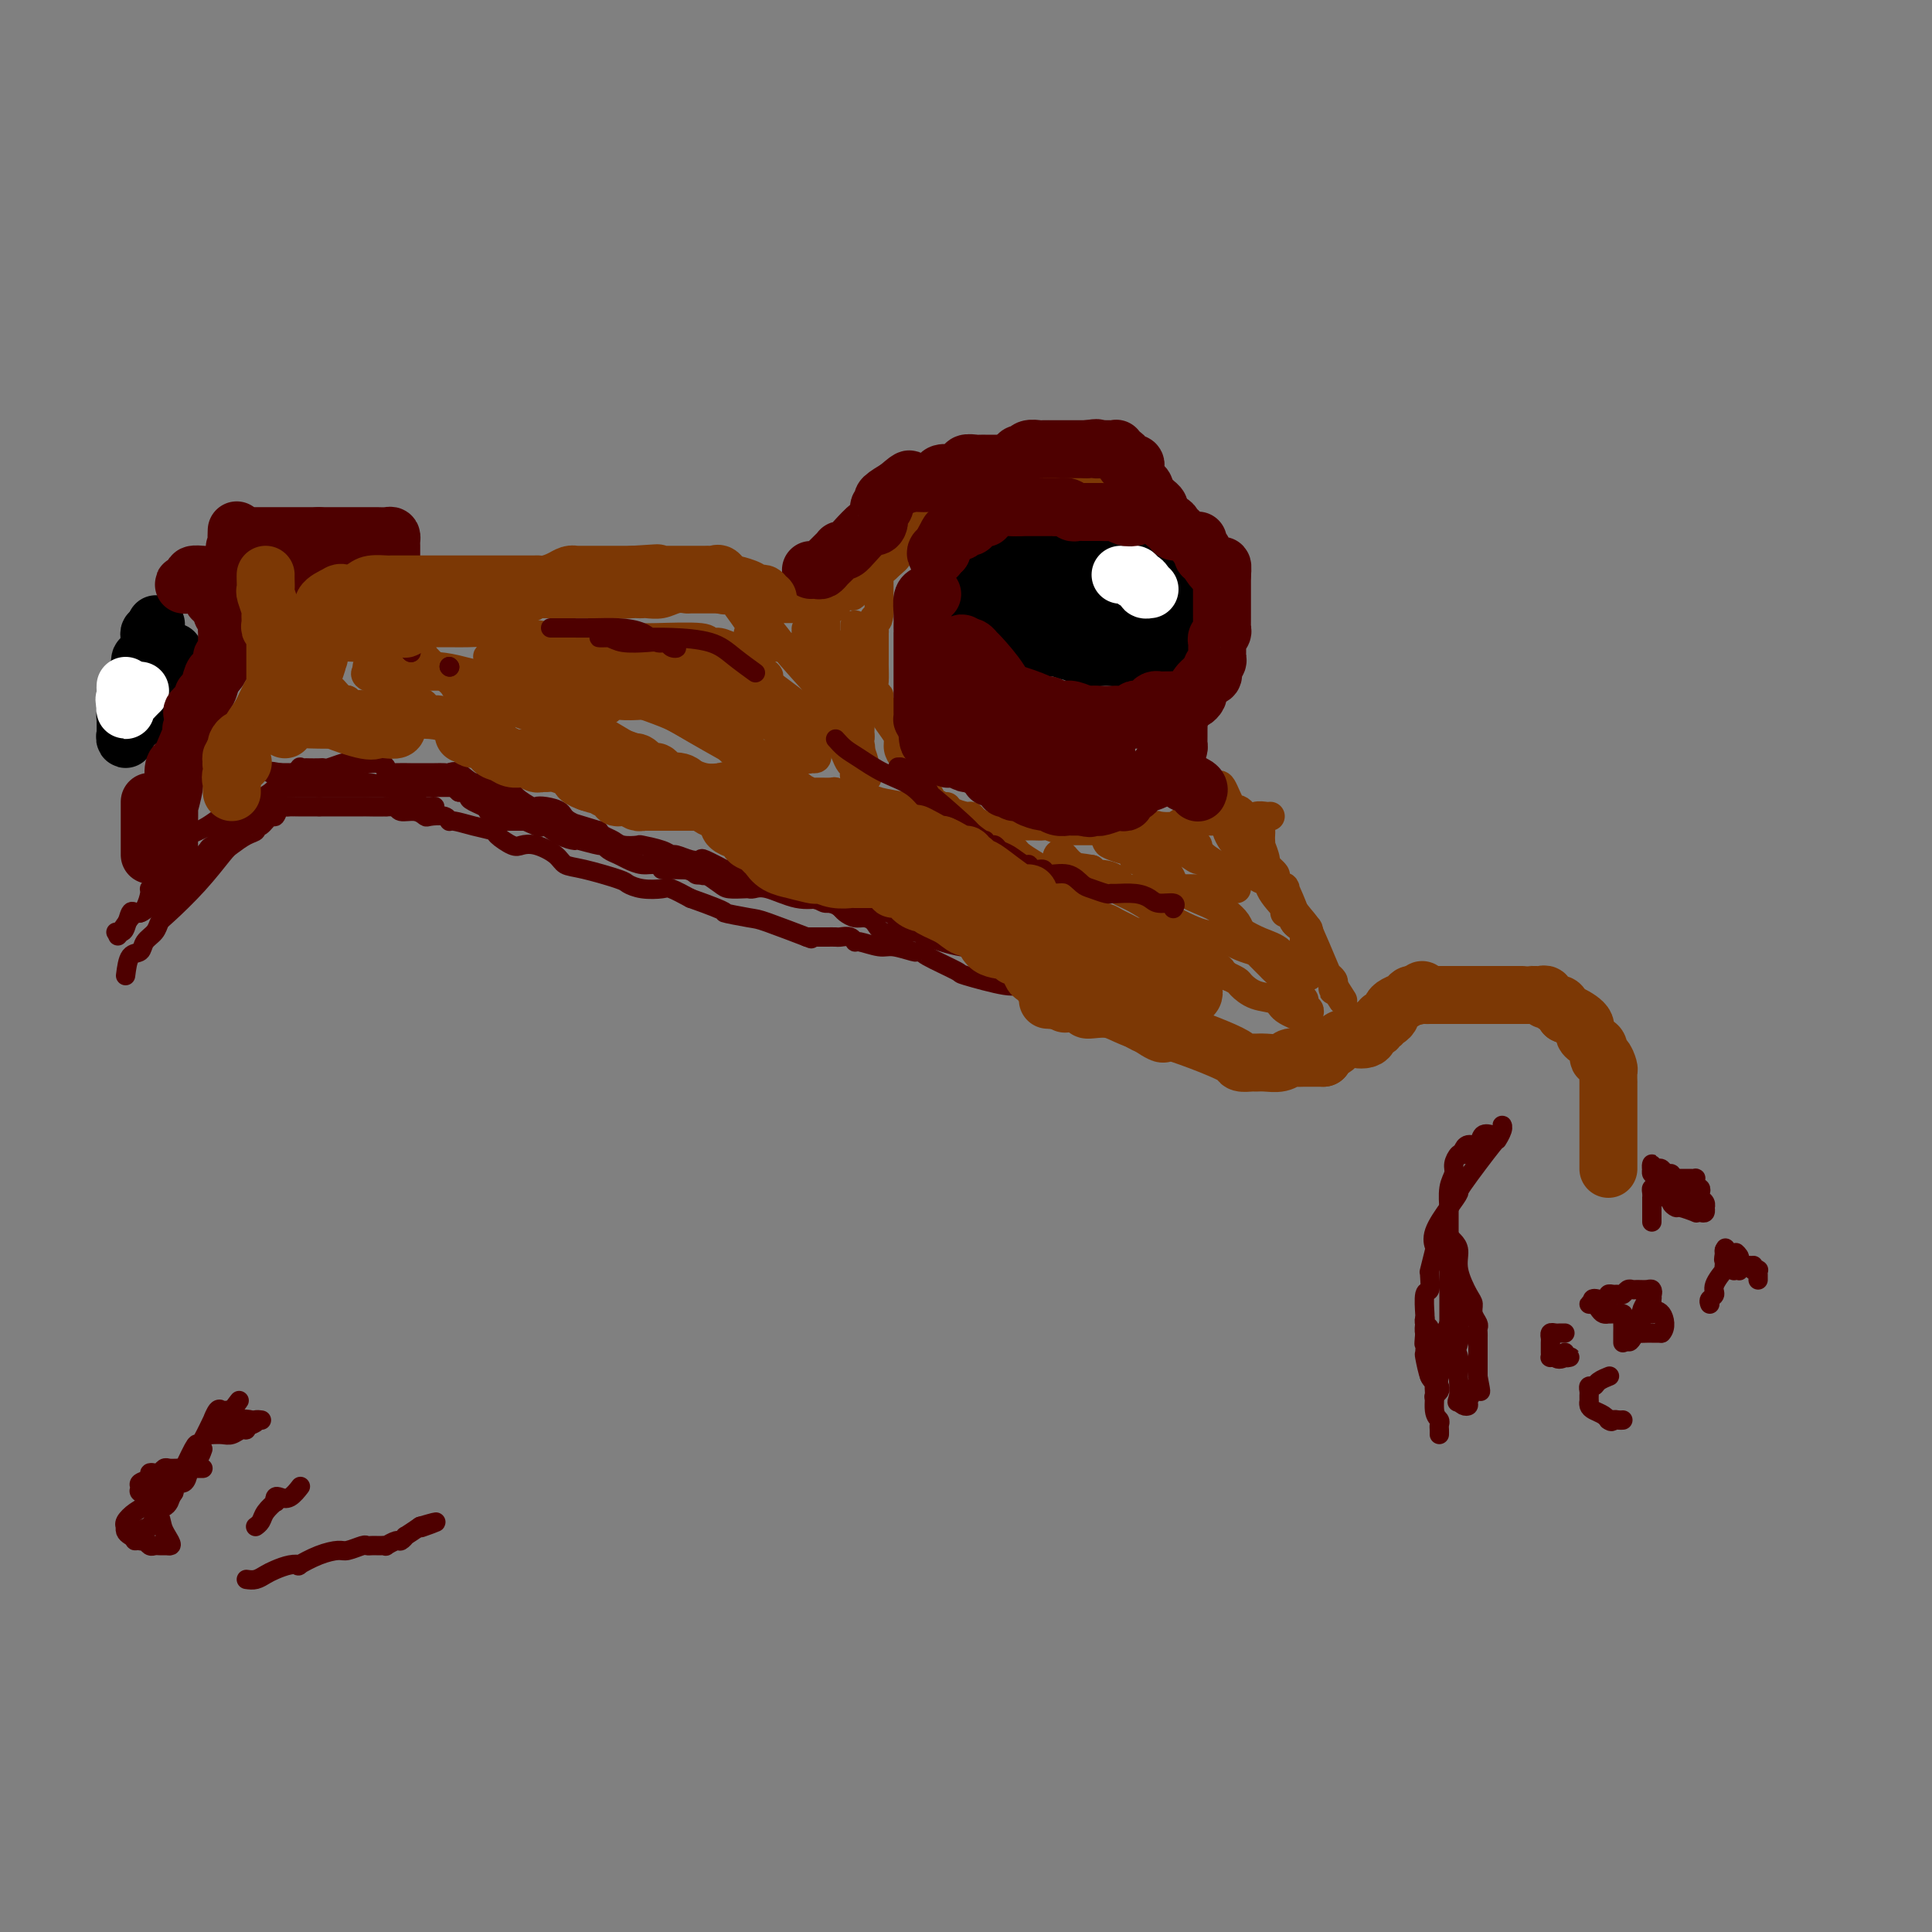 <svg viewBox='0 0 400 400' version='1.1' xmlns='http://www.w3.org/2000/svg' xmlns:xlink='http://www.w3.org/1999/xlink'><rect x="0" y="0" width="400" height="400" fill="#808080" stroke="none"/><g fill='none' stroke='#7C3805' stroke-width='6' stroke-linecap='round' stroke-linejoin='round'><path d='M66,143c-0.006,-0.390 -0.013,-0.780 0,-1c0.013,-0.220 0.045,-0.270 0,0c-0.045,0.270 -0.167,0.861 0,1c0.167,0.139 0.622,-0.173 1,0c0.378,0.173 0.680,0.830 1,1c0.320,0.170 0.659,-0.146 1,0c0.341,0.146 0.683,0.756 1,1c0.317,0.244 0.609,0.122 1,0c0.391,-0.122 0.879,-0.244 1,0c0.121,0.244 -0.127,0.854 0,1c0.127,0.146 0.629,-0.172 1,0c0.371,0.172 0.610,0.835 1,1c0.390,0.165 0.931,-0.166 1,0c0.069,0.166 -0.332,0.829 0,1c0.332,0.171 1.399,-0.152 2,0c0.601,0.152 0.735,0.777 1,1c0.265,0.223 0.659,0.043 1,0c0.341,-0.043 0.627,0.050 1,0c0.373,-0.050 0.831,-0.244 1,0c0.169,0.244 0.048,0.927 0,1c-0.048,0.073 -0.024,-0.463 0,-1'/><path d='M81,149c2.147,0.910 0.013,0.183 -1,0c-1.013,-0.183 -0.905,0.176 -1,0c-0.095,-0.176 -0.392,-0.888 -1,-1c-0.608,-0.112 -1.526,0.376 -2,0c-0.474,-0.376 -0.505,-1.617 -1,-2c-0.495,-0.383 -1.455,0.092 -2,0c-0.545,-0.092 -0.674,-0.750 -1,-1c-0.326,-0.250 -0.847,-0.090 -1,0c-0.153,0.090 0.064,0.112 0,0c-0.064,-0.112 -0.409,-0.358 -1,-1c-0.591,-0.642 -1.426,-1.681 -2,-2c-0.574,-0.319 -0.885,0.083 -1,0c-0.115,-0.083 -0.034,-0.651 0,-1c0.034,-0.349 0.019,-0.479 0,-1c-0.019,-0.521 -0.044,-1.435 0,-2c0.044,-0.565 0.157,-0.782 0,-1c-0.157,-0.218 -0.586,-0.436 0,-1c0.586,-0.564 2.185,-1.475 3,-2c0.815,-0.525 0.847,-0.663 1,-1c0.153,-0.337 0.429,-0.874 1,-1c0.571,-0.126 1.438,0.160 2,0c0.562,-0.160 0.821,-0.764 1,-1c0.179,-0.236 0.279,-0.102 1,0c0.721,0.102 2.063,0.172 3,0c0.937,-0.172 1.468,-0.586 2,-1'/><path d='M81,130c1.572,-0.250 1.002,0.125 1,0c-0.002,-0.125 0.564,-0.752 1,-1c0.436,-0.248 0.742,-0.119 1,0c0.258,0.119 0.468,0.228 1,0c0.532,-0.228 1.385,-0.792 2,-1c0.615,-0.208 0.993,-0.060 1,0c0.007,0.060 -0.357,0.030 0,0c0.357,-0.030 1.433,-0.061 2,0c0.567,0.061 0.623,0.213 1,0c0.377,-0.213 1.074,-0.793 2,-1c0.926,-0.207 2.080,-0.042 3,0c0.920,0.042 1.608,-0.040 2,0c0.392,0.040 0.490,0.203 1,0c0.510,-0.203 1.431,-0.772 2,-1c0.569,-0.228 0.785,-0.114 1,0c0.215,0.114 0.428,0.227 1,0c0.572,-0.227 1.503,-0.793 2,-1c0.497,-0.207 0.561,-0.056 1,0c0.439,0.056 1.253,0.015 2,0c0.747,-0.015 1.428,-0.004 2,0c0.572,0.004 1.033,0.001 1,0c-0.033,-0.001 -0.562,-0.000 0,0c0.562,0.000 2.216,0.000 3,0c0.784,-0.000 0.698,-0.000 1,0c0.302,0.000 0.991,0.000 2,0c1.009,-0.000 2.336,-0.000 3,0c0.664,0.000 0.664,0.000 1,0c0.336,-0.000 1.008,-0.000 2,0c0.992,0.000 2.306,0.000 3,0c0.694,-0.000 0.770,-0.000 1,0c0.230,0.000 0.615,0.000 1,0'/><path d='M128,125c7.388,-0.774 2.359,-0.208 1,0c-1.359,0.208 0.951,0.057 2,0c1.049,-0.057 0.837,-0.019 1,0c0.163,0.019 0.702,0.019 1,0c0.298,-0.019 0.355,-0.058 1,0c0.645,0.058 1.878,0.212 3,0c1.122,-0.212 2.132,-0.789 3,-1c0.868,-0.211 1.594,-0.057 2,0c0.406,0.057 0.494,0.015 1,0c0.506,-0.015 1.431,-0.004 2,0c0.569,0.004 0.782,0.001 1,0c0.218,-0.001 0.443,-0.000 1,0c0.557,0.000 1.447,0.000 2,0c0.553,-0.000 0.768,-0.000 1,0c0.232,0.000 0.479,0.000 1,0c0.521,-0.000 1.315,-0.000 2,0c0.685,0.000 1.261,0.000 2,0c0.739,-0.000 1.640,-0.000 2,0c0.360,0.000 0.180,0.000 0,0'/><path d='M157,124c0.301,0.033 0.603,0.065 1,0c0.397,-0.065 0.890,-0.228 1,0c0.110,0.228 -0.164,0.846 0,1c0.164,0.154 0.765,-0.155 1,0c0.235,0.155 0.104,0.774 0,1c-0.104,0.226 -0.181,0.061 0,0c0.181,-0.061 0.620,-0.016 1,0c0.380,0.016 0.701,0.004 1,0c0.299,-0.004 0.576,-0.001 1,0c0.424,0.001 0.996,0.000 1,0c0.004,-0.000 -0.560,-0.000 0,0c0.560,0.000 2.243,0.000 3,0c0.757,-0.000 0.588,-0.000 1,0c0.412,0.000 1.403,0.000 2,0c0.597,-0.000 0.798,-0.000 1,0'/><path d='M171,126c2.628,0.071 2.198,-0.753 2,-1c-0.198,-0.247 -0.163,0.081 0,0c0.163,-0.081 0.455,-0.572 1,-1c0.545,-0.428 1.342,-0.794 2,-1c0.658,-0.206 1.176,-0.253 1,0c-0.176,0.253 -1.048,0.807 0,0c1.048,-0.807 4.015,-2.975 5,-4c0.985,-1.025 -0.012,-0.908 0,-1c0.012,-0.092 1.033,-0.392 2,-1c0.967,-0.608 1.881,-1.525 2,-2c0.119,-0.475 -0.556,-0.509 0,-1c0.556,-0.491 2.342,-1.440 3,-2c0.658,-0.560 0.188,-0.731 0,-1c-0.188,-0.269 -0.094,-0.634 0,-1'/><path d='M189,110c3.129,-2.719 1.951,-1.516 2,-1c0.049,0.516 1.325,0.346 2,0c0.675,-0.346 0.747,-0.867 1,-1c0.253,-0.133 0.685,0.123 1,0c0.315,-0.123 0.513,-0.625 1,-1c0.487,-0.375 1.261,-0.623 2,-1c0.739,-0.377 1.441,-0.885 2,-1c0.559,-0.115 0.976,0.162 1,0c0.024,-0.162 -0.344,-0.762 0,-1c0.344,-0.238 1.401,-0.115 2,0c0.599,0.115 0.739,0.223 1,0c0.261,-0.223 0.644,-0.778 1,-1c0.356,-0.222 0.687,-0.111 1,0c0.313,0.111 0.609,0.222 1,0c0.391,-0.222 0.878,-0.778 1,-1c0.122,-0.222 -0.122,-0.112 0,0c0.122,0.112 0.610,0.226 1,0c0.390,-0.226 0.682,-0.792 1,-1c0.318,-0.208 0.662,-0.060 1,0c0.338,0.060 0.669,0.030 1,0'/><path d='M212,101c3.814,-1.392 1.849,-0.373 1,0c-0.849,0.373 -0.583,0.100 0,0c0.583,-0.100 1.484,-0.027 2,0c0.516,0.027 0.649,0.007 1,0c0.351,-0.007 0.920,-0.002 1,0c0.080,0.002 -0.328,0.001 0,0c0.328,-0.001 1.394,-0.000 2,0c0.606,0.000 0.753,0.000 1,0c0.247,-0.000 0.595,0.000 1,0c0.405,-0.000 0.869,-0.000 1,0c0.131,0.000 -0.071,0.000 0,0c0.071,-0.000 0.413,-0.001 1,0c0.587,0.001 1.418,0.004 2,0c0.582,-0.004 0.915,-0.016 1,0c0.085,0.016 -0.079,0.061 0,0c0.079,-0.061 0.401,-0.227 1,0c0.599,0.227 1.473,0.848 2,1c0.527,0.152 0.705,-0.166 1,0c0.295,0.166 0.705,0.815 1,1c0.295,0.185 0.474,-0.094 1,0c0.526,0.094 1.399,0.561 2,1c0.601,0.439 0.931,0.849 1,1c0.069,0.151 -0.123,0.043 0,0c0.123,-0.043 0.562,-0.022 1,0'/><path d='M236,105c4.122,0.619 2.426,0.167 2,0c-0.426,-0.167 0.417,-0.048 1,0c0.583,0.048 0.905,0.024 1,0c0.095,-0.024 -0.039,-0.048 0,0c0.039,0.048 0.249,0.168 0,0c-0.249,-0.168 -0.958,-0.623 -2,-1c-1.042,-0.377 -2.415,-0.677 -3,-1c-0.585,-0.323 -0.380,-0.669 -1,-1c-0.620,-0.331 -2.064,-0.648 -3,-1c-0.936,-0.352 -1.364,-0.739 -2,-1c-0.636,-0.261 -1.481,-0.396 -3,-1c-1.519,-0.604 -3.711,-1.679 -5,-2c-1.289,-0.321 -1.675,0.110 -2,0c-0.325,-0.110 -0.590,-0.762 -1,-1c-0.410,-0.238 -0.964,-0.064 -2,0c-1.036,0.064 -2.555,0.017 -3,0c-0.445,-0.017 0.183,-0.005 0,0c-0.183,0.005 -1.175,0.001 -2,0c-0.825,-0.001 -1.481,-0.000 -2,0c-0.519,0.000 -0.900,0.000 -1,0c-0.100,-0.000 0.080,-0.000 0,0c-0.080,0.000 -0.421,0.000 -1,0c-0.579,-0.000 -1.398,-0.001 -2,0c-0.602,0.001 -0.988,0.004 -1,0c-0.012,-0.004 0.348,-0.017 0,0c-0.348,0.017 -1.405,0.062 -2,0c-0.595,-0.062 -0.726,-0.233 -1,0c-0.274,0.233 -0.689,0.870 -1,1c-0.311,0.130 -0.517,-0.249 -1,0c-0.483,0.249 -1.241,1.124 -2,2'/><path d='M197,99c-3.492,0.399 -1.723,-0.103 -1,0c0.723,0.103 0.401,0.813 0,1c-0.401,0.187 -0.881,-0.148 -1,0c-0.119,0.148 0.121,0.780 0,1c-0.121,0.220 -0.605,0.029 -1,0c-0.395,-0.029 -0.701,0.105 -1,0c-0.299,-0.105 -0.590,-0.450 -1,0c-0.410,0.450 -0.939,1.696 -1,2c-0.061,0.304 0.345,-0.332 0,0c-0.345,0.332 -1.440,1.633 -2,2c-0.560,0.367 -0.585,-0.200 -1,0c-0.415,0.200 -1.222,1.167 -2,2c-0.778,0.833 -1.529,1.533 -2,2c-0.471,0.467 -0.662,0.702 -1,1c-0.338,0.298 -0.823,0.658 -1,1c-0.177,0.342 -0.048,0.668 0,1c0.048,0.332 0.013,0.672 0,1c-0.013,0.328 -0.003,0.643 0,1c0.003,0.357 0.001,0.756 0,1c-0.001,0.244 -0.000,0.334 0,1c0.000,0.666 0.000,1.907 0,2c-0.000,0.093 -0.000,-0.963 0,0c0.000,0.963 0.000,3.946 0,5c-0.000,1.054 -0.000,0.179 0,0c0.000,-0.179 0.000,0.336 0,1c-0.000,0.664 -0.000,1.475 0,2c0.000,0.525 0.000,0.762 0,1'/><path d='M182,127c-0.226,2.597 -0.793,1.091 -1,1c-0.207,-0.091 -0.056,1.233 0,2c0.056,0.767 0.015,0.978 0,1c-0.015,0.022 -0.004,-0.144 0,0c0.004,0.144 0.001,0.599 0,1c-0.001,0.401 -0.000,0.747 0,1c0.000,0.253 0.000,0.414 0,1c-0.000,0.586 -0.000,1.596 0,2c0.000,0.404 0.000,0.202 0,0'/><path d='M181,136c0.002,-0.150 0.005,-0.300 0,0c-0.005,0.300 -0.016,1.049 0,2c0.016,0.951 0.061,2.104 0,3c-0.061,0.896 -0.228,1.533 0,2c0.228,0.467 0.852,0.762 1,1c0.148,0.238 -0.181,0.420 0,1c0.181,0.580 0.871,1.559 1,2c0.129,0.441 -0.302,0.345 0,1c0.302,0.655 1.339,2.060 2,3c0.661,0.940 0.947,1.414 1,2c0.053,0.586 -0.127,1.283 0,2c0.127,0.717 0.560,1.453 1,2c0.440,0.547 0.887,0.906 1,1c0.113,0.094 -0.109,-0.077 0,0c0.109,0.077 0.550,0.403 1,1c0.450,0.597 0.908,1.465 1,2c0.092,0.535 -0.183,0.737 0,1c0.183,0.263 0.822,0.586 1,1c0.178,0.414 -0.106,0.919 0,1c0.106,0.081 0.602,-0.263 1,0c0.398,0.263 0.699,1.131 1,2'/><path d='M193,166c2.037,4.864 1.131,2.025 1,1c-0.131,-1.025 0.514,-0.237 1,0c0.486,0.237 0.811,-0.077 1,0c0.189,0.077 0.240,0.546 1,1c0.760,0.454 2.230,0.892 3,1c0.770,0.108 0.840,-0.115 1,0c0.160,0.115 0.410,0.567 1,1c0.590,0.433 1.519,0.848 2,1c0.481,0.152 0.514,0.041 1,0c0.486,-0.041 1.425,-0.011 2,0c0.575,0.011 0.785,0.003 1,0c0.215,-0.003 0.435,-0.001 1,0c0.565,0.001 1.474,0.000 2,0c0.526,-0.000 0.670,0.000 1,0c0.330,-0.000 0.846,-0.001 1,0c0.154,0.001 -0.053,0.004 0,0c0.053,-0.004 0.367,-0.015 1,0c0.633,0.015 1.584,0.057 2,0c0.416,-0.057 0.296,-0.211 1,0c0.704,0.211 2.234,0.789 3,1c0.766,0.211 0.770,0.057 1,0c0.230,-0.057 0.686,-0.015 1,0c0.314,0.015 0.487,0.004 1,0c0.513,-0.004 1.367,-0.001 2,0c0.633,0.001 1.046,0.000 1,0c-0.046,-0.000 -0.551,-0.000 0,0c0.551,0.000 2.157,0.000 3,0c0.843,-0.000 0.921,-0.000 1,0'/><path d='M230,172c4.086,0.159 1.302,0.056 1,0c-0.302,-0.056 1.876,-0.067 3,0c1.124,0.067 1.192,0.210 2,0c0.808,-0.210 2.357,-0.774 3,-1c0.643,-0.226 0.381,-0.113 1,0c0.619,0.113 2.119,0.226 3,0c0.881,-0.226 1.143,-0.793 2,-1c0.857,-0.207 2.310,-0.056 3,0c0.690,0.056 0.618,0.015 1,0c0.382,-0.015 1.220,-0.004 2,0c0.780,0.004 1.504,0.002 2,0c0.496,-0.002 0.766,-0.004 1,0c0.234,0.004 0.433,0.015 1,0c0.567,-0.015 1.500,-0.057 2,0c0.500,0.057 0.565,0.211 1,0c0.435,-0.211 1.240,-0.789 2,-1c0.760,-0.211 1.474,-0.057 2,0c0.526,0.057 0.865,0.016 1,0c0.135,-0.016 0.068,-0.008 0,0'/><path d='M252,164c-0.063,-0.301 -0.126,-0.601 0,-1c0.126,-0.399 0.440,-0.896 1,0c0.560,0.896 1.365,3.185 2,4c0.635,0.815 1.098,0.154 2,1c0.902,0.846 2.242,3.198 3,4c0.758,0.802 0.934,0.054 1,0c0.066,-0.054 0.022,0.585 0,1c-0.022,0.415 -0.022,0.607 0,1c0.022,0.393 0.067,0.988 0,1c-0.067,0.012 -0.244,-0.559 0,0c0.244,0.559 0.911,2.250 1,3c0.089,0.750 -0.399,0.561 0,1c0.399,0.439 1.684,1.508 2,2c0.316,0.492 -0.338,0.407 0,1c0.338,0.593 1.667,1.863 2,2c0.333,0.137 -0.332,-0.860 0,0c0.332,0.860 1.661,3.579 2,5c0.339,1.421 -0.311,1.546 0,2c0.311,0.454 1.584,1.238 2,2c0.416,0.762 -0.024,1.504 0,2c0.024,0.496 0.512,0.748 1,1'/><path d='M271,196c1.702,3.713 0.456,0.995 0,1c-0.456,0.005 -0.122,2.734 0,4c0.122,1.266 0.033,1.068 0,1c-0.033,-0.068 -0.009,-0.007 0,0c0.009,0.007 0.002,-0.039 0,0c-0.002,0.039 -0.000,0.164 0,0c0.000,-0.164 -0.002,-0.618 0,-1c0.002,-0.382 0.008,-0.693 0,-1c-0.008,-0.307 -0.029,-0.612 0,-2c0.029,-1.388 0.109,-3.861 0,-5c-0.109,-1.139 -0.408,-0.946 -1,-1c-0.592,-0.054 -1.476,-0.355 -2,-1c-0.524,-0.645 -0.687,-1.635 -1,-2c-0.313,-0.365 -0.775,-0.107 -1,0c-0.225,0.107 -0.215,0.062 0,0c0.215,-0.062 0.633,-0.140 0,-1c-0.633,-0.860 -2.317,-2.502 -3,-4c-0.683,-1.498 -0.365,-2.852 -1,-4c-0.635,-1.148 -2.222,-2.091 -3,-3c-0.778,-0.909 -0.748,-1.783 -1,-2c-0.252,-0.217 -0.786,0.224 -1,0c-0.214,-0.224 -0.107,-1.112 0,-2'/><path d='M257,173c-2.557,-3.549 -1.950,-2.423 -2,-2c-0.050,0.423 -0.756,0.141 -1,0c-0.244,-0.141 -0.025,-0.143 0,0c0.025,0.143 -0.145,0.430 0,1c0.145,0.570 0.605,1.424 1,2c0.395,0.576 0.725,0.874 1,1c0.275,0.126 0.494,0.079 1,1c0.506,0.921 1.299,2.808 2,4c0.701,1.192 1.309,1.689 2,2c0.691,0.311 1.466,0.436 3,2c1.534,1.564 3.826,4.566 5,6c1.174,1.434 1.229,1.301 2,3c0.771,1.699 2.259,5.230 3,7c0.741,1.770 0.734,1.778 1,2c0.266,0.222 0.803,0.657 1,1c0.197,0.343 0.053,0.592 0,1c-0.053,0.408 -0.015,0.974 0,1c0.015,0.026 0.008,-0.487 0,-1'/><path d='M276,204c3.500,5.500 1.750,2.750 0,0'/><path d='M84,150c0.065,0.016 0.130,0.032 1,0c0.870,-0.032 2.544,-0.111 4,0c1.456,0.111 2.694,0.411 4,1c1.306,0.589 2.679,1.468 4,2c1.321,0.532 2.590,0.716 4,1c1.410,0.284 2.960,0.668 4,1c1.040,0.332 1.571,0.611 3,1c1.429,0.389 3.757,0.889 5,1c1.243,0.111 1.399,-0.167 2,0c0.601,0.167 1.645,0.781 3,1c1.355,0.219 3.022,0.045 4,0c0.978,-0.045 1.267,0.041 2,0c0.733,-0.041 1.909,-0.207 3,0c1.091,0.207 2.096,0.788 3,1c0.904,0.212 1.708,0.056 2,0c0.292,-0.056 0.071,-0.011 1,0c0.929,0.011 3.009,-0.011 4,0c0.991,0.011 0.894,0.054 1,0c0.106,-0.054 0.415,-0.207 1,0c0.585,0.207 1.445,0.773 2,1c0.555,0.227 0.803,0.113 1,0c0.197,-0.113 0.341,-0.226 1,0c0.659,0.226 1.831,0.792 3,1c1.169,0.208 2.334,0.060 3,0c0.666,-0.060 0.833,-0.030 1,0'/><path d='M150,161c10.441,1.697 3.542,0.441 1,0c-2.542,-0.441 -0.729,-0.066 0,0c0.729,0.066 0.372,-0.178 1,0c0.628,0.178 2.241,0.779 3,1c0.759,0.221 0.664,0.062 1,0c0.336,-0.062 1.102,-0.027 2,0c0.898,0.027 1.926,0.046 3,0c1.074,-0.046 2.193,-0.156 3,0c0.807,0.156 1.301,0.577 2,1c0.699,0.423 1.603,0.849 2,1c0.397,0.151 0.289,0.027 1,0c0.711,-0.027 2.242,0.044 3,0c0.758,-0.044 0.742,-0.204 1,0c0.258,0.204 0.788,0.773 1,1c0.212,0.227 0.106,0.114 0,0'/><path d='M174,165c0.386,-0.006 0.772,-0.013 1,0c0.228,0.013 0.299,0.045 1,0c0.701,-0.045 2.033,-0.166 3,0c0.967,0.166 1.570,0.619 3,1c1.430,0.381 3.688,0.689 5,1c1.312,0.311 1.678,0.623 2,1c0.322,0.377 0.600,0.818 1,1c0.400,0.182 0.923,0.105 1,0c0.077,-0.105 -0.293,-0.238 0,0c0.293,0.238 1.250,0.848 2,1c0.750,0.152 1.295,-0.152 2,0c0.705,0.152 1.572,0.762 2,1c0.428,0.238 0.418,0.105 1,0c0.582,-0.105 1.756,-0.182 2,0c0.244,0.182 -0.442,0.623 0,1c0.442,0.377 2.011,0.688 3,1c0.989,0.312 1.396,0.623 2,1c0.604,0.377 1.403,0.821 2,1c0.597,0.179 0.993,0.093 1,0c0.007,-0.093 -0.373,-0.193 0,0c0.373,0.193 1.501,0.679 2,1c0.499,0.321 0.371,0.478 1,1c0.629,0.522 2.016,1.410 3,2c0.984,0.590 1.567,0.883 2,1c0.433,0.117 0.717,0.059 1,0'/><path d='M217,180c3.019,1.857 2.067,2.000 2,2c-0.067,0.000 0.750,-0.142 1,0c0.250,0.142 -0.066,0.568 0,1c0.066,0.432 0.515,0.872 1,1c0.485,0.128 1.006,-0.054 1,0c-0.006,0.054 -0.540,0.343 0,1c0.540,0.657 2.154,1.682 3,2c0.846,0.318 0.922,-0.069 1,0c0.078,0.069 0.156,0.596 0,1c-0.156,0.404 -0.546,0.687 0,1c0.546,0.313 2.028,0.658 3,1c0.972,0.342 1.433,0.682 2,1c0.567,0.318 1.239,0.613 2,1c0.761,0.387 1.611,0.865 2,1c0.389,0.135 0.317,-0.072 1,0c0.683,0.072 2.120,0.422 3,1c0.880,0.578 1.201,1.383 2,2c0.799,0.617 2.074,1.045 3,1c0.926,-0.045 1.502,-0.562 3,0c1.498,0.562 3.917,2.202 5,3c1.083,0.798 0.830,0.753 1,1c0.170,0.247 0.763,0.785 1,1c0.237,0.215 0.119,0.108 0,0'/><path d='M254,202c-0.212,-0.098 -0.425,-0.196 0,0c0.425,0.196 1.487,0.685 2,1c0.513,0.315 0.477,0.455 1,1c0.523,0.545 1.604,1.494 3,2c1.396,0.506 3.106,0.567 4,1c0.894,0.433 0.972,1.236 2,2c1.028,0.764 3.008,1.487 4,2c0.992,0.513 0.998,0.814 1,1c0.002,0.186 0.002,0.257 0,0c-0.002,-0.257 -0.004,-0.842 0,-1c0.004,-0.158 0.016,0.112 0,0c-0.016,-0.112 -0.060,-0.607 0,-1c0.060,-0.393 0.223,-0.683 0,-1c-0.223,-0.317 -0.833,-0.659 -1,-1c-0.167,-0.341 0.110,-0.679 0,-1c-0.110,-0.321 -0.607,-0.625 -1,-1c-0.393,-0.375 -0.684,-0.821 -1,-1c-0.316,-0.179 -0.658,-0.089 -1,0'/><path d='M267,205c-0.721,-1.124 -1.023,-0.935 -1,-1c0.023,-0.065 0.371,-0.385 0,-1c-0.371,-0.615 -1.461,-1.526 -2,-2c-0.539,-0.474 -0.525,-0.512 -1,-1c-0.475,-0.488 -1.437,-1.425 -2,-2c-0.563,-0.575 -0.727,-0.787 -1,-1c-0.273,-0.213 -0.654,-0.428 -1,-1c-0.346,-0.572 -0.657,-1.501 -1,-2c-0.343,-0.499 -0.718,-0.569 -1,-1c-0.282,-0.431 -0.472,-1.225 -1,-2c-0.528,-0.775 -1.393,-1.531 -2,-2c-0.607,-0.469 -0.954,-0.650 -1,-1c-0.046,-0.350 0.209,-0.868 0,-1c-0.209,-0.132 -0.883,0.122 -1,0c-0.117,-0.122 0.323,-0.621 0,-1c-0.323,-0.379 -1.409,-0.637 -2,-1c-0.591,-0.363 -0.686,-0.829 -1,-1c-0.314,-0.171 -0.845,-0.046 -1,0c-0.155,0.046 0.066,0.012 0,0c-0.066,-0.012 -0.419,-0.003 -1,0c-0.581,0.003 -1.390,0.001 -2,0c-0.610,-0.001 -1.021,-0.001 -2,0c-0.979,0.001 -2.528,0.002 -3,0c-0.472,-0.002 0.131,-0.007 0,0c-0.131,0.007 -0.997,0.026 -2,0c-1.003,-0.026 -2.143,-0.097 -3,0c-0.857,0.097 -1.431,0.363 -2,0c-0.569,-0.363 -1.132,-1.355 -2,-2c-0.868,-0.645 -2.041,-0.943 -3,-1c-0.959,-0.057 -1.702,0.127 -2,0c-0.298,-0.127 -0.149,-0.563 0,-1'/><path d='M226,180c-4.328,-0.774 -3.148,-0.211 -3,0c0.148,0.211 -0.734,0.068 -1,0c-0.266,-0.068 0.086,-0.060 0,0c-0.086,0.060 -0.609,0.172 -1,0c-0.391,-0.172 -0.650,-0.628 -1,-1c-0.350,-0.372 -0.791,-0.659 -1,-1c-0.209,-0.341 -0.188,-0.737 0,-1c0.188,-0.263 0.542,-0.394 1,0c0.458,0.394 1.021,1.314 2,2c0.979,0.686 2.375,1.137 4,2c1.625,0.863 3.478,2.139 5,3c1.522,0.861 2.714,1.308 4,2c1.286,0.692 2.666,1.628 5,3c2.334,1.372 5.624,3.178 8,4c2.376,0.822 3.840,0.658 5,1c1.160,0.342 2.015,1.188 4,2c1.985,0.812 5.100,1.589 7,2c1.900,0.411 2.585,0.454 3,1c0.415,0.546 0.558,1.594 1,2c0.442,0.406 1.182,0.170 1,0c-0.182,-0.170 -1.286,-0.272 -2,-1c-0.714,-0.728 -1.038,-2.081 -2,-3c-0.962,-0.919 -2.560,-1.406 -4,-2c-1.440,-0.594 -2.720,-1.297 -4,-2'/><path d='M257,193c-2.672,-2.059 -3.353,-3.206 -4,-4c-0.647,-0.794 -1.261,-1.235 -3,-2c-1.739,-0.765 -4.603,-1.855 -6,-3c-1.397,-1.145 -1.327,-2.344 -2,-3c-0.673,-0.656 -2.088,-0.767 -3,-1c-0.912,-0.233 -1.320,-0.588 -2,-1c-0.680,-0.412 -1.633,-0.880 -2,-1c-0.367,-0.120 -0.147,0.108 0,0c0.147,-0.108 0.222,-0.553 0,-1c-0.222,-0.447 -0.742,-0.897 -1,-1c-0.258,-0.103 -0.255,0.141 -1,0c-0.745,-0.141 -2.236,-0.666 -3,-1c-0.764,-0.334 -0.799,-0.475 -1,-1c-0.201,-0.525 -0.567,-1.433 -1,-2c-0.433,-0.567 -0.933,-0.794 -1,-1c-0.067,-0.206 0.300,-0.391 1,0c0.700,0.391 1.731,1.359 3,2c1.269,0.641 2.774,0.957 4,1c1.226,0.043 2.173,-0.185 3,0c0.827,0.185 1.533,0.783 2,1c0.467,0.217 0.696,0.052 1,0c0.304,-0.052 0.685,0.008 1,0c0.315,-0.008 0.565,-0.086 1,0c0.435,0.086 1.056,0.335 2,1c0.944,0.665 2.212,1.745 3,2c0.788,0.255 1.097,-0.316 2,0c0.903,0.316 2.401,1.519 3,2c0.599,0.481 0.300,0.241 0,0'/><path d='M253,180c3.859,1.247 1.006,0.364 0,0c-1.006,-0.364 -0.167,-0.210 0,0c0.167,0.210 -0.340,0.474 -1,0c-0.660,-0.474 -1.475,-1.687 -2,-2c-0.525,-0.313 -0.761,0.274 -1,0c-0.239,-0.274 -0.481,-1.409 -1,-2c-0.519,-0.591 -1.316,-0.637 -2,-1c-0.684,-0.363 -1.255,-1.044 -1,-1c0.255,0.044 1.335,0.814 2,1c0.665,0.186 0.913,-0.210 1,0c0.087,0.210 0.013,1.027 1,2c0.987,0.973 3.035,2.103 4,3c0.965,0.897 0.846,1.560 1,2c0.154,0.440 0.580,0.657 1,1c0.420,0.343 0.834,0.812 1,1c0.166,0.188 0.083,0.094 0,0'/><path d='M76,138c0.319,-0.008 0.639,-0.017 1,0c0.361,0.017 0.765,0.059 2,0c1.235,-0.059 3.302,-0.220 5,0c1.698,0.220 3.026,0.819 4,1c0.974,0.181 1.594,-0.056 6,1c4.406,1.056 12.597,3.407 17,5c4.403,1.593 5.020,2.429 6,3c0.980,0.571 2.325,0.876 3,1c0.675,0.124 0.679,0.066 1,0c0.321,-0.066 0.958,-0.140 1,0c0.042,0.140 -0.513,0.494 -2,0c-1.487,-0.494 -3.908,-1.835 -6,-3c-2.092,-1.165 -3.857,-2.153 -6,-3c-2.143,-0.847 -4.664,-1.551 -7,-2c-2.336,-0.449 -4.485,-0.642 -7,-1c-2.515,-0.358 -5.394,-0.881 -7,-1c-1.606,-0.119 -1.938,0.164 -2,0c-0.062,-0.164 0.145,-0.776 0,-1c-0.145,-0.224 -0.640,-0.060 -1,0c-0.360,0.060 -0.583,0.016 -1,0c-0.417,-0.016 -1.029,-0.004 -1,0c0.029,0.004 0.700,0.001 1,0c0.300,-0.001 0.229,-0.000 1,0c0.771,0.000 2.386,0.000 4,0'/><path d='M88,138c1.558,-0.064 3.454,-0.224 8,1c4.546,1.224 11.743,3.831 16,5c4.257,1.169 5.574,0.899 7,1c1.426,0.101 2.960,0.575 4,1c1.040,0.425 1.586,0.803 2,1c0.414,0.197 0.696,0.213 1,0c0.304,-0.213 0.630,-0.655 0,-1c-0.630,-0.345 -2.214,-0.592 -3,-1c-0.786,-0.408 -0.773,-0.975 -4,-2c-3.227,-1.025 -9.694,-2.507 -14,-3c-4.306,-0.493 -6.451,0.002 -8,0c-1.549,-0.002 -2.502,-0.502 -4,-1c-1.498,-0.498 -3.540,-0.995 -3,-1c0.540,-0.005 3.662,0.482 6,1c2.338,0.518 3.890,1.067 5,1c1.110,-0.067 1.776,-0.750 6,0c4.224,0.750 12.006,2.933 16,4c3.994,1.067 4.199,1.019 5,1c0.801,-0.019 2.198,-0.008 4,0c1.802,0.008 4.009,0.012 5,0c0.991,-0.012 0.767,-0.042 1,0c0.233,0.042 0.924,0.155 1,0c0.076,-0.155 -0.462,-0.577 -1,-1'/><path d='M138,144c7.414,0.824 1.951,-0.118 -1,-1c-2.951,-0.882 -3.388,-1.706 -4,-2c-0.612,-0.294 -1.397,-0.058 -5,-1c-3.603,-0.942 -10.022,-3.061 -14,-4c-3.978,-0.939 -5.513,-0.696 -7,-1c-1.487,-0.304 -2.924,-1.153 -4,-2c-1.076,-0.847 -1.791,-1.691 -2,-2c-0.209,-0.309 0.088,-0.084 1,0c0.912,0.084 2.441,0.026 4,0c1.559,-0.026 3.149,-0.019 9,1c5.851,1.019 15.962,3.049 22,4c6.038,0.951 8.003,0.824 10,1c1.997,0.176 4.027,0.657 6,1c1.973,0.343 3.889,0.549 5,1c1.111,0.451 1.415,1.146 1,1c-0.415,-0.146 -1.550,-1.134 -3,-2c-1.450,-0.866 -3.215,-1.609 -5,-2c-1.785,-0.391 -3.589,-0.430 -6,-1c-2.411,-0.570 -5.430,-1.669 -8,-2c-2.570,-0.331 -4.691,0.108 -9,0c-4.309,-0.108 -10.807,-0.761 -14,-1c-3.193,-0.239 -3.080,-0.064 -3,0c0.080,0.064 0.126,0.017 0,0c-0.126,-0.017 -0.426,-0.005 0,0c0.426,0.005 1.576,0.001 3,0c1.424,-0.001 3.121,-0.000 5,0c1.879,0.000 3.939,0.000 6,0'/><path d='M125,132c3.361,-0.005 4.762,-0.016 6,0c1.238,0.016 2.312,0.061 5,0c2.688,-0.061 6.989,-0.227 9,0c2.011,0.227 1.734,0.845 2,1c0.266,0.155 1.077,-0.155 2,0c0.923,0.155 1.957,0.774 3,1c1.043,0.226 2.094,0.061 3,0c0.906,-0.061 1.667,-0.016 3,0c1.333,0.016 3.236,0.004 4,0c0.764,-0.004 0.387,-0.000 1,0c0.613,0.000 2.217,-0.003 3,0c0.783,0.003 0.746,0.012 1,0c0.254,-0.012 0.800,-0.045 1,0c0.200,0.045 0.054,0.170 0,0c-0.054,-0.170 -0.015,-0.633 0,-1c0.015,-0.367 0.005,-0.638 0,-1c-0.005,-0.362 -0.005,-0.816 0,-1c0.005,-0.184 0.015,-0.099 0,0c-0.015,0.099 -0.056,0.212 0,0c0.056,-0.212 0.207,-0.749 0,-1c-0.207,-0.251 -0.774,-0.214 -1,0c-0.226,0.214 -0.113,0.607 0,1'/><path d='M167,131c0.148,-0.581 0.017,-0.532 0,0c-0.017,0.532 0.080,1.549 0,2c-0.080,0.451 -0.337,0.338 0,2c0.337,1.662 1.267,5.099 2,7c0.733,1.901 1.268,2.264 2,3c0.732,0.736 1.659,1.843 2,3c0.341,1.157 0.094,2.365 0,3c-0.094,0.635 -0.036,0.698 0,1c0.036,0.302 0.051,0.844 0,1c-0.051,0.156 -0.168,-0.075 0,0c0.168,0.075 0.620,0.454 1,1c0.380,0.546 0.689,1.259 1,2c0.311,0.741 0.623,1.511 1,2c0.377,0.489 0.819,0.699 1,1c0.181,0.301 0.101,0.694 0,1c-0.101,0.306 -0.223,0.525 0,1c0.223,0.475 0.792,1.207 1,1c0.208,-0.207 0.055,-1.352 0,-2c-0.055,-0.648 -0.014,-0.800 0,-1c0.014,-0.200 -0.000,-0.449 0,-1c0.000,-0.551 0.014,-1.403 0,-2c-0.014,-0.597 -0.056,-0.939 0,-3c0.056,-2.061 0.211,-5.841 0,-8c-0.211,-2.159 -0.788,-2.697 -1,-4c-0.212,-1.303 -0.061,-3.372 0,-5c0.061,-1.628 0.030,-2.814 0,-4'/><path d='M177,132c-0.000,-4.705 -0.000,-1.968 0,-1c0.000,0.968 0.000,0.168 0,0c-0.000,-0.168 -0.000,0.295 0,0c0.000,-0.295 0.000,-1.349 0,-1c-0.000,0.349 -0.001,2.102 0,3c0.001,0.898 0.004,0.941 0,3c-0.004,2.059 -0.015,6.134 0,8c0.015,1.866 0.057,1.522 0,2c-0.057,0.478 -0.212,1.778 0,3c0.212,1.222 0.791,2.366 1,3c0.209,0.634 0.049,0.759 0,1c-0.049,0.241 0.012,0.598 0,1c-0.012,0.402 -0.097,0.848 0,1c0.097,0.152 0.376,0.009 0,-1c-0.376,-1.009 -1.406,-2.883 -2,-4c-0.594,-1.117 -0.751,-1.477 -3,-4c-2.249,-2.523 -6.589,-7.209 -9,-10c-2.411,-2.791 -2.894,-3.686 -4,-5c-1.106,-1.314 -2.836,-3.046 -4,-4c-1.164,-0.954 -1.761,-1.130 -2,-1c-0.239,0.130 -0.119,0.565 0,1'/><path d='M154,127c-3.484,-3.988 -0.194,0.043 1,2c1.194,1.957 0.294,1.840 0,2c-0.294,0.160 0.020,0.595 1,4c0.980,3.405 2.627,9.778 4,14c1.373,4.222 2.471,6.292 3,8c0.529,1.708 0.488,3.055 1,4c0.512,0.945 1.575,1.488 2,2c0.425,0.512 0.211,0.994 0,1c-0.211,0.006 -0.418,-0.463 -2,-2c-1.582,-1.537 -4.537,-4.140 -7,-6c-2.463,-1.860 -4.433,-2.976 -7,-4c-2.567,-1.024 -5.729,-1.956 -8,-3c-2.271,-1.044 -3.650,-2.200 -7,-4c-3.350,-1.800 -8.672,-4.244 -11,-5c-2.328,-0.756 -1.662,0.178 -2,0c-0.338,-0.178 -1.678,-1.466 -2,-2c-0.322,-0.534 0.376,-0.314 1,0c0.624,0.314 1.175,0.724 2,1c0.825,0.276 1.925,0.420 3,1c1.075,0.580 2.126,1.597 6,4c3.874,2.403 10.571,6.194 14,8c3.429,1.806 3.589,1.628 4,2c0.411,0.372 1.072,1.292 2,2c0.928,0.708 2.122,1.202 2,1c-0.122,-0.202 -1.561,-1.101 -3,-2'/><path d='M151,155c3.429,1.872 -3.499,-1.949 -7,-4c-3.501,-2.051 -3.575,-2.333 -8,-4c-4.425,-1.667 -13.201,-4.720 -18,-6c-4.799,-1.280 -5.621,-0.788 -7,-1c-1.379,-0.212 -3.313,-1.128 -5,-2c-1.687,-0.872 -3.125,-1.699 -4,-2c-0.875,-0.301 -1.187,-0.077 -1,0c0.187,0.077 0.873,0.006 1,0c0.127,-0.006 -0.305,0.052 1,1c1.305,0.948 4.348,2.786 6,4c1.652,1.214 1.912,1.805 7,5c5.088,3.195 15.003,8.993 20,12c4.997,3.007 5.076,3.221 6,4c0.924,0.779 2.694,2.122 4,3c1.306,0.878 2.147,1.291 2,1c-0.147,-0.291 -1.283,-1.286 -3,-2c-1.717,-0.714 -4.016,-1.149 -6,-2c-1.984,-0.851 -3.652,-2.119 -8,-4c-4.348,-1.881 -11.376,-4.374 -15,-6c-3.624,-1.626 -3.844,-2.383 -5,-3c-1.156,-0.617 -3.248,-1.093 -5,-2c-1.752,-0.907 -3.164,-2.244 -4,-3c-0.836,-0.756 -1.096,-0.930 -1,-1c0.096,-0.070 0.548,-0.035 1,0'/><path d='M102,143c-6.914,-3.515 -2.201,-1.303 0,0c2.201,1.303 1.888,1.698 2,2c0.112,0.302 0.647,0.513 2,1c1.353,0.487 3.523,1.250 5,2c1.477,0.750 2.261,1.487 3,2c0.739,0.513 1.434,0.802 2,1c0.566,0.198 1.004,0.306 1,0c-0.004,-0.306 -0.451,-1.024 -2,-2c-1.549,-0.976 -4.200,-2.209 -6,-3c-1.800,-0.791 -2.748,-1.140 -4,-2c-1.252,-0.860 -2.807,-2.230 -4,-3c-1.193,-0.770 -2.025,-0.938 -3,-1c-0.975,-0.062 -2.092,-0.017 -3,0c-0.908,0.017 -1.606,0.004 -2,0c-0.394,-0.004 -0.483,-0.001 -1,0c-0.517,0.001 -1.462,0.000 -2,0c-0.538,-0.000 -0.669,-0.000 -1,0c-0.331,0.000 -0.861,-0.000 -1,0c-0.139,0.000 0.113,0.000 0,0c-0.113,-0.000 -0.592,-0.001 -1,0c-0.408,0.001 -0.744,0.004 -1,0c-0.256,-0.004 -0.433,-0.015 -1,0c-0.567,0.015 -1.523,0.056 -2,0c-0.477,-0.056 -0.475,-0.207 -1,0c-0.525,0.207 -1.579,0.774 -2,1c-0.421,0.226 -0.211,0.113 0,0'/><path d='M80,141c-3.120,0.200 -1.920,0.200 -2,0c-0.080,-0.200 -1.441,-0.602 -2,-1c-0.559,-0.398 -0.318,-0.794 0,-1c0.318,-0.206 0.712,-0.224 1,0c0.288,0.224 0.468,0.690 1,1c0.532,0.310 1.415,0.464 2,1c0.585,0.536 0.872,1.454 1,2c0.128,0.546 0.096,0.720 1,1c0.904,0.280 2.743,0.667 4,1c1.257,0.333 1.931,0.611 2,1c0.069,0.389 -0.469,0.889 0,1c0.469,0.111 1.943,-0.166 3,0c1.057,0.166 1.698,0.777 2,1c0.302,0.223 0.267,0.059 1,0c0.733,-0.059 2.234,-0.012 3,0c0.766,0.012 0.796,-0.011 1,0c0.204,0.011 0.581,0.057 1,0c0.419,-0.057 0.880,-0.217 1,0c0.120,0.217 -0.102,0.811 0,1c0.102,0.189 0.527,-0.026 1,0c0.473,0.026 0.992,0.293 1,0c0.008,-0.293 -0.496,-1.147 -1,-2'/><path d='M101,147c1.272,-0.286 -2.047,-1.001 -4,-2c-1.953,-0.999 -2.540,-2.281 -3,-3c-0.460,-0.719 -0.792,-0.875 -2,-2c-1.208,-1.125 -3.293,-3.218 -4,-4c-0.707,-0.782 -0.035,-0.251 0,0c0.035,0.251 -0.565,0.222 -1,0c-0.435,-0.222 -0.705,-0.638 -1,-1c-0.295,-0.362 -0.615,-0.671 -1,-1c-0.385,-0.329 -0.833,-0.676 -1,-1c-0.167,-0.324 -0.051,-0.623 0,-1c0.051,-0.377 0.038,-0.833 0,-1c-0.038,-0.167 -0.099,-0.045 0,0c0.099,0.045 0.360,0.012 1,0c0.640,-0.012 1.659,-0.004 2,0c0.341,0.004 0.005,0.004 1,0c0.995,-0.004 3.321,-0.011 5,0c1.679,0.011 2.712,0.042 4,0c1.288,-0.042 2.831,-0.155 4,0c1.169,0.155 1.965,0.577 4,1c2.035,0.423 5.308,0.846 7,1c1.692,0.154 1.801,0.041 3,0c1.199,-0.041 3.487,-0.008 5,0c1.513,0.008 2.251,-0.008 3,0c0.749,0.008 1.509,0.041 3,0c1.491,-0.041 3.712,-0.154 5,0c1.288,0.154 1.644,0.577 2,1'/><path d='M133,134c7.940,0.703 3.290,0.962 2,1c-1.290,0.038 0.779,-0.145 2,0c1.221,0.145 1.593,0.617 2,1c0.407,0.383 0.848,0.677 1,1c0.152,0.323 0.017,0.673 0,1c-0.017,0.327 0.086,0.629 0,1c-0.086,0.371 -0.362,0.810 -1,1c-0.638,0.190 -1.637,0.132 -2,0c-0.363,-0.132 -0.089,-0.337 -1,0c-0.911,0.337 -3.006,1.214 -5,2c-1.994,0.786 -3.886,1.479 -5,2c-1.114,0.521 -1.450,0.871 -2,1c-0.550,0.129 -1.314,0.038 -2,0c-0.686,-0.038 -1.295,-0.024 -1,0c0.295,0.024 1.494,0.058 2,0c0.506,-0.058 0.319,-0.209 1,0c0.681,0.209 2.230,0.778 4,1c1.770,0.222 3.762,0.097 5,0c1.238,-0.097 1.721,-0.166 4,0c2.279,0.166 6.355,0.566 9,1c2.645,0.434 3.860,0.901 5,1c1.140,0.099 2.204,-0.170 3,0c0.796,0.170 1.324,0.780 2,1c0.676,0.220 1.501,0.049 2,0c0.499,-0.049 0.673,0.025 1,0c0.327,-0.025 0.808,-0.150 1,0c0.192,0.150 0.096,0.575 0,1'/><path d='M160,150c5.704,0.777 0.963,0.221 -1,0c-1.963,-0.221 -1.150,-0.105 -1,0c0.150,0.105 -0.365,0.200 -1,0c-0.635,-0.200 -1.389,-0.694 -2,-1c-0.611,-0.306 -1.077,-0.426 -2,-1c-0.923,-0.574 -2.302,-1.604 -4,-3c-1.698,-1.396 -3.716,-3.158 -5,-4c-1.284,-0.842 -1.833,-0.762 -2,-1c-0.167,-0.238 0.048,-0.792 -1,-1c-1.048,-0.208 -3.360,-0.070 -4,0c-0.640,0.070 0.391,0.072 0,0c-0.391,-0.072 -2.204,-0.217 -3,0c-0.796,0.217 -0.576,0.796 0,1c0.576,0.204 1.507,0.034 2,0c0.493,-0.034 0.548,0.067 1,0c0.452,-0.067 1.303,-0.302 3,0c1.697,0.302 4.241,1.143 6,2c1.759,0.857 2.733,1.732 5,3c2.267,1.268 5.827,2.929 8,4c2.173,1.071 2.961,1.552 4,2c1.039,0.448 2.331,0.863 3,1c0.669,0.137 0.715,-0.005 1,0c0.285,0.005 0.808,0.156 1,0c0.192,-0.156 0.051,-0.619 0,-1c-0.051,-0.381 -0.014,-0.679 0,-1c0.014,-0.321 0.004,-0.663 0,-1c-0.004,-0.337 -0.002,-0.668 0,-1'/><path d='M168,148c0.205,-0.769 -0.284,-0.692 -1,-1c-0.716,-0.308 -1.660,-0.999 -3,-2c-1.340,-1.001 -3.076,-2.310 -4,-3c-0.924,-0.690 -1.037,-0.760 -2,-1c-0.963,-0.240 -2.778,-0.650 -4,-1c-1.222,-0.350 -1.851,-0.640 -2,-1c-0.149,-0.360 0.183,-0.789 0,-1c-0.183,-0.211 -0.881,-0.204 -1,0c-0.119,0.204 0.341,0.606 1,1c0.659,0.394 1.516,0.779 2,1c0.484,0.221 0.595,0.279 1,1c0.405,0.721 1.104,2.104 2,3c0.896,0.896 1.990,1.305 3,2c1.010,0.695 1.935,1.675 3,3c1.065,1.325 2.270,2.996 3,4c0.730,1.004 0.984,1.342 1,2c0.016,0.658 -0.205,1.637 0,2c0.205,0.363 0.838,0.111 1,0c0.162,-0.111 -0.146,-0.081 0,0c0.146,0.081 0.747,0.214 1,0c0.253,-0.214 0.158,-0.776 0,-1c-0.158,-0.224 -0.378,-0.109 0,-1c0.378,-0.891 1.356,-2.789 2,-4c0.644,-1.211 0.956,-1.737 1,-2c0.044,-0.263 -0.181,-0.263 0,-1c0.181,-0.737 0.766,-2.211 1,-3c0.234,-0.789 0.117,-0.895 0,-1'/><path d='M173,144c0.929,-2.189 0.250,-1.161 0,-1c-0.250,0.161 -0.071,-0.544 0,-1c0.071,-0.456 0.033,-0.663 0,-1c-0.033,-0.337 -0.061,-0.804 0,-1c0.061,-0.196 0.213,-0.120 0,0c-0.213,0.120 -0.789,0.284 -1,0c-0.211,-0.284 -0.057,-1.016 0,-1c0.057,0.016 0.018,0.779 0,1c-0.018,0.221 -0.015,-0.101 0,0c0.015,0.101 0.044,0.625 0,1c-0.044,0.375 -0.159,0.602 0,1c0.159,0.398 0.593,0.967 1,2c0.407,1.033 0.789,2.530 1,4c0.211,1.470 0.253,2.913 1,5c0.747,2.087 2.200,4.817 3,6c0.800,1.183 0.946,0.818 1,1c0.054,0.182 0.015,0.909 0,1c-0.015,0.091 -0.008,-0.455 0,-1'/><path d='M179,160c0.978,2.623 0.424,-0.319 0,-2c-0.424,-1.681 -0.716,-2.101 -1,-3c-0.284,-0.899 -0.559,-2.278 -1,-4c-0.441,-1.722 -1.046,-3.789 -2,-7c-0.954,-3.211 -2.256,-7.566 -3,-10c-0.744,-2.434 -0.931,-2.946 -1,-3c-0.069,-0.054 -0.019,0.350 0,0c0.019,-0.350 0.008,-1.456 0,-2c-0.008,-0.544 -0.014,-0.528 0,-1c0.014,-0.472 0.046,-1.432 0,-2c-0.046,-0.568 -0.170,-0.744 0,-1c0.170,-0.256 0.634,-0.591 1,-1c0.366,-0.409 0.634,-0.893 1,-1c0.366,-0.107 0.829,0.164 1,0c0.171,-0.164 0.049,-0.761 0,-1c-0.049,-0.239 -0.024,-0.119 0,0'/><path d='M174,121c0.232,0.091 0.464,0.182 1,0c0.536,-0.182 1.375,-0.635 2,-1c0.625,-0.365 1.036,-0.640 2,-1c0.964,-0.360 2.482,-0.804 3,-1c0.518,-0.196 0.037,-0.145 0,0c-0.037,0.145 0.371,0.385 1,0c0.629,-0.385 1.477,-1.396 2,-2c0.523,-0.604 0.719,-0.802 1,-1c0.281,-0.198 0.647,-0.394 1,-1c0.353,-0.606 0.693,-1.620 1,-2c0.307,-0.380 0.580,-0.126 1,0c0.420,0.126 0.987,0.125 1,0c0.013,-0.125 -0.529,-0.372 0,-1c0.529,-0.628 2.128,-1.636 3,-2c0.872,-0.364 1.018,-0.084 1,0c-0.018,0.084 -0.201,-0.029 0,0c0.201,0.029 0.785,0.200 1,0c0.215,-0.200 0.061,-0.771 0,-1c-0.061,-0.229 -0.031,-0.114 0,0'/><path d='M195,108c3.366,-1.951 1.280,-0.329 1,0c-0.280,0.329 1.244,-0.634 2,-1c0.756,-0.366 0.742,-0.136 1,0c0.258,0.136 0.786,0.176 1,0c0.214,-0.176 0.114,-0.568 0,-1c-0.114,-0.432 -0.240,-0.903 0,-1c0.240,-0.097 0.847,0.180 1,0c0.153,-0.180 -0.148,-0.819 0,-1c0.148,-0.181 0.747,0.095 1,0c0.253,-0.095 0.162,-0.561 0,-1c-0.162,-0.439 -0.394,-0.850 0,-1c0.394,-0.150 1.414,-0.041 2,0c0.586,0.041 0.739,0.012 1,0c0.261,-0.012 0.631,-0.006 1,0'/><path d='M206,102c1.711,-1.156 0.489,-1.044 0,-1c-0.489,0.044 -0.244,0.022 0,0'/></g>
<g fill='none' stroke='#4E0000' stroke-width='4' stroke-linecap='round' stroke-linejoin='round'><path d='M93,138c0.000,0.000 0.100,0.100 0.1,0.1'/><path d='M93,138c0.000,0.000 0.100,0.100 0.1,0.1'/><path d='M85,135c0.000,0.000 0.100,0.100 0.1,0.1'/><path d='M85,135c0.000,0.000 0.100,0.100 0.1,0.1'/><path d='M114,130c1.241,-0.004 2.482,-0.007 4,0c1.518,0.007 3.314,0.025 5,0c1.686,-0.025 3.263,-0.094 5,0c1.737,0.094 3.635,0.352 5,1c1.365,0.648 2.199,1.687 3,2c0.801,0.313 1.571,-0.098 2,0c0.429,0.098 0.519,0.707 1,1c0.481,0.293 1.353,0.271 1,0c-0.353,-0.271 -1.932,-0.791 -3,-1c-1.068,-0.209 -1.624,-0.109 -3,0c-1.376,0.109 -3.570,0.225 -5,0c-1.430,-0.225 -2.095,-0.792 -3,-1c-0.905,-0.208 -2.048,-0.056 -2,0c0.048,0.056 1.289,0.017 2,0c0.711,-0.017 0.891,-0.010 2,0c1.109,0.010 3.145,0.024 5,0c1.855,-0.024 3.527,-0.087 6,0c2.473,0.087 5.745,0.322 8,1c2.255,0.678 3.492,1.798 5,3c1.508,1.202 3.288,2.486 4,3c0.712,0.514 0.356,0.257 0,0'/><path d='M173,153c0.616,0.694 1.232,1.387 2,2c0.768,0.613 1.688,1.144 3,2c1.312,0.856 3.016,2.037 5,3c1.984,0.963 4.249,1.710 6,3c1.751,1.290 2.989,3.124 4,4c1.011,0.876 1.795,0.793 2,1c0.205,0.207 -0.169,0.702 0,1c0.169,0.298 0.882,0.398 1,0c0.118,-0.398 -0.361,-1.293 -1,-2c-0.639,-0.707 -1.440,-1.225 -2,-2c-0.560,-0.775 -0.879,-1.807 -2,-3c-1.121,-1.193 -3.045,-2.546 -4,-3c-0.955,-0.454 -0.942,-0.008 -1,0c-0.058,0.008 -0.186,-0.420 0,0c0.186,0.420 0.687,1.688 1,2c0.313,0.312 0.437,-0.334 1,0c0.563,0.334 1.563,1.646 2,2c0.437,0.354 0.310,-0.251 2,1c1.690,1.251 5.197,4.357 7,6c1.803,1.643 1.901,1.821 2,2'/><path d='M201,172c2.842,2.403 2.947,1.911 3,2c0.053,0.089 0.055,0.759 0,1c-0.055,0.241 -0.168,0.052 0,0c0.168,-0.052 0.616,0.032 1,0c0.384,-0.032 0.705,-0.182 1,0c0.295,0.182 0.564,0.694 1,1c0.436,0.306 1.038,0.407 2,1c0.962,0.593 2.283,1.680 3,2c0.717,0.320 0.832,-0.126 1,0c0.168,0.126 0.391,0.825 1,1c0.609,0.175 1.604,-0.175 2,0c0.396,0.175 0.193,0.874 1,1c0.807,0.126 2.622,-0.320 4,0c1.378,0.320 2.317,1.406 3,2c0.683,0.594 1.110,0.694 2,1c0.890,0.306 2.245,0.817 3,1c0.755,0.183 0.911,0.039 1,0c0.089,-0.039 0.112,0.027 1,0c0.888,-0.027 2.641,-0.147 4,0c1.359,0.147 2.326,0.562 3,1c0.674,0.438 1.057,0.901 2,1c0.943,0.099 2.446,-0.166 3,0c0.554,0.166 0.158,0.762 0,1c-0.158,0.238 -0.079,0.119 0,0'/><path d='M300,256c0.295,0.280 0.591,0.561 1,1c0.409,0.439 0.932,1.038 1,2c0.068,0.962 -0.318,2.289 0,4c0.318,1.711 1.339,3.806 2,5c0.661,1.194 0.962,1.486 1,2c0.038,0.514 -0.186,1.251 0,2c0.186,0.749 0.782,1.510 1,2c0.218,0.490 0.058,0.708 0,1c-0.058,0.292 -0.016,0.657 0,1c0.016,0.343 0.004,0.662 0,1c-0.004,0.338 -0.001,0.693 0,1c0.001,0.307 0.000,0.566 0,1c-0.000,0.434 -0.000,1.044 0,2c0.000,0.956 0.000,2.257 0,3c-0.000,0.743 -0.000,0.926 0,1c0.000,0.074 0.000,0.037 0,0'/><path d='M306,285c0.972,4.907 0.401,2.675 0,2c-0.401,-0.675 -0.632,0.209 -1,1c-0.368,0.791 -0.872,1.490 -1,2c-0.128,0.510 0.119,0.829 0,1c-0.119,0.171 -0.606,0.192 -1,0c-0.394,-0.192 -0.697,-0.596 -1,-1'/><path d='M302,290c-0.620,0.708 -0.169,-0.021 0,-1c0.169,-0.979 0.056,-2.207 0,-3c-0.056,-0.793 -0.053,-1.150 0,-2c0.053,-0.850 0.158,-2.191 0,-3c-0.158,-0.809 -0.578,-1.085 -1,-2c-0.422,-0.915 -0.845,-2.470 -1,-3c-0.155,-0.530 -0.042,-0.036 0,0c0.042,0.036 0.011,-0.386 0,-1c-0.011,-0.614 -0.003,-1.421 0,-2c0.003,-0.579 0.001,-0.931 0,-1c-0.001,-0.069 -0.000,0.144 0,0c0.000,-0.144 0.000,-0.644 0,-1c-0.000,-0.356 -0.000,-0.567 0,-1c0.000,-0.433 0.000,-1.088 0,-2c-0.000,-0.912 -0.000,-2.082 0,-3c0.000,-0.918 0.000,-1.584 0,-2c-0.000,-0.416 -0.000,-0.582 0,-1c0.000,-0.418 0.000,-1.089 0,-2c-0.000,-0.911 -0.000,-2.063 0,-3c0.000,-0.937 0.000,-1.659 0,-2c-0.000,-0.341 -0.001,-0.300 0,-1c0.001,-0.700 0.004,-2.141 0,-3c-0.004,-0.859 -0.016,-1.136 0,-1c0.016,0.136 0.060,0.684 0,0c-0.060,-0.684 -0.223,-2.600 0,-4c0.223,-1.400 0.833,-2.282 1,-3c0.167,-0.718 -0.109,-1.270 0,-2c0.109,-0.730 0.603,-1.637 1,-2c0.397,-0.363 0.699,-0.181 1,0'/><path d='M303,239c0.434,-1.240 0.018,-0.840 0,-1c-0.018,-0.160 0.362,-0.879 1,-1c0.638,-0.121 1.534,0.357 2,0c0.466,-0.357 0.503,-1.550 1,-2c0.497,-0.450 1.455,-0.158 2,0c0.545,0.158 0.678,0.180 1,0c0.322,-0.180 0.835,-0.564 1,-1c0.165,-0.436 -0.016,-0.925 0,-1c0.016,-0.075 0.230,0.265 0,1c-0.230,0.735 -0.903,1.864 -1,2c-0.097,0.136 0.383,-0.722 -1,1c-1.383,1.722 -4.630,6.024 -6,8c-1.370,1.976 -0.864,1.625 -1,2c-0.136,0.375 -0.916,1.475 -2,3c-1.084,1.525 -2.472,3.477 -3,5c-0.528,1.523 -0.194,2.619 0,3c0.194,0.381 0.249,0.047 0,1c-0.249,0.953 -0.803,3.194 -1,4c-0.197,0.806 -0.039,0.178 0,0c0.039,-0.178 -0.042,0.094 0,1c0.042,0.906 0.207,2.447 0,3c-0.207,0.553 -0.788,0.117 -1,1c-0.212,0.883 -0.057,3.084 0,4c0.057,0.916 0.016,0.547 0,1c-0.016,0.453 -0.008,1.726 0,3'/><path d='M295,276c-0.313,3.580 -0.094,2.030 0,2c0.094,-0.030 0.064,1.459 0,2c-0.064,0.541 -0.161,0.134 0,1c0.161,0.866 0.579,3.006 1,4c0.421,0.994 0.844,0.841 1,1c0.156,0.159 0.046,0.628 0,1c-0.046,0.372 -0.026,0.647 0,1c0.026,0.353 0.058,0.784 0,1c-0.058,0.216 -0.206,0.216 0,0c0.206,-0.216 0.767,-0.649 1,-1c0.233,-0.351 0.139,-0.620 0,-1c-0.139,-0.380 -0.325,-0.872 0,-2c0.325,-1.128 1.159,-2.892 2,-4c0.841,-1.108 1.689,-1.560 2,-3c0.311,-1.440 0.084,-3.870 0,-5c-0.084,-1.130 -0.026,-0.962 0,-1c0.026,-0.038 0.021,-0.283 0,-1c-0.021,-0.717 -0.058,-1.906 0,-3c0.058,-1.094 0.212,-2.094 0,-3c-0.212,-0.906 -0.789,-1.717 -1,-2c-0.211,-0.283 -0.057,-0.038 0,0c0.057,0.038 0.016,-0.132 0,0c-0.016,0.132 -0.008,0.566 0,1'/><path d='M301,264c-0.152,-2.048 -0.031,-0.168 0,1c0.031,1.168 -0.029,1.624 0,2c0.029,0.376 0.148,0.671 0,2c-0.148,1.329 -0.562,3.693 -1,5c-0.438,1.307 -0.901,1.556 -1,2c-0.099,0.444 0.166,1.084 0,2c-0.166,0.916 -0.763,2.109 -1,3c-0.237,0.891 -0.115,1.481 0,2c0.115,0.519 0.223,0.967 0,1c-0.223,0.033 -0.777,-0.348 -1,-1c-0.223,-0.652 -0.116,-1.575 0,-2c0.116,-0.425 0.241,-0.353 0,-1c-0.241,-0.647 -0.849,-2.014 -1,-3c-0.151,-0.986 0.155,-1.592 0,-2c-0.155,-0.408 -0.770,-0.619 -1,-1c-0.230,-0.381 -0.075,-0.934 0,-1c0.075,-0.066 0.072,0.353 0,1c-0.072,0.647 -0.212,1.520 0,2c0.212,0.480 0.775,0.566 1,1c0.225,0.434 0.113,1.217 0,2'/><path d='M296,279c0.172,1.571 0.102,2.998 0,4c-0.102,1.002 -0.238,1.578 0,2c0.238,0.422 0.848,0.690 1,2c0.152,1.310 -0.156,3.661 0,5c0.156,1.339 0.774,1.665 1,2c0.226,0.335 0.061,0.677 0,1c-0.061,0.323 -0.016,0.625 0,1c0.016,0.375 0.005,0.821 0,1c-0.005,0.179 -0.002,0.089 0,0'/><path d='M336,278c0.001,-0.364 0.002,-0.728 0,-1c-0.002,-0.272 -0.007,-0.451 0,-1c0.007,-0.549 0.026,-1.468 0,-2c-0.026,-0.532 -0.097,-0.679 0,-1c0.097,-0.321 0.363,-0.817 0,-1c-0.363,-0.183 -1.354,-0.052 -2,0c-0.646,0.052 -0.946,0.024 -1,0c-0.054,-0.024 0.139,-0.045 0,0c-0.139,0.045 -0.609,0.156 -1,0c-0.391,-0.156 -0.703,-0.578 -1,-1c-0.297,-0.422 -0.580,-0.844 -1,-1c-0.420,-0.156 -0.977,-0.044 -1,0c-0.023,0.044 0.489,0.022 1,0'/><path d='M330,270c-0.827,-1.480 0.107,-1.182 1,-1c0.893,0.182 1.745,0.246 2,0c0.255,-0.246 -0.086,-0.802 0,-1c0.086,-0.198 0.601,-0.039 1,0c0.399,0.039 0.683,-0.042 1,0c0.317,0.042 0.666,0.208 1,0c0.334,-0.208 0.653,-0.789 1,-1c0.347,-0.211 0.721,-0.053 1,0c0.279,0.053 0.463,0.000 1,0c0.537,-0.000 1.426,0.052 2,0c0.574,-0.052 0.834,-0.208 1,0c0.166,0.208 0.237,0.780 0,1c-0.237,0.220 -0.782,0.086 -1,0c-0.218,-0.086 -0.110,-0.126 0,0c0.110,0.126 0.223,0.419 0,1c-0.223,0.581 -0.781,1.451 -1,2c-0.219,0.549 -0.097,0.777 0,1c0.097,0.223 0.170,0.441 0,1c-0.170,0.559 -0.584,1.458 -1,2c-0.416,0.542 -0.833,0.726 -1,1c-0.167,0.274 -0.083,0.637 0,1'/><path d='M338,277c-0.849,1.551 -0.972,0.430 -1,0c-0.028,-0.430 0.038,-0.168 0,0c-0.038,0.168 -0.179,0.241 0,0c0.179,-0.241 0.678,-0.797 1,-1c0.322,-0.203 0.468,-0.054 1,0c0.532,0.054 1.449,0.015 2,0c0.551,-0.015 0.735,-0.004 1,0c0.265,0.004 0.610,0.001 1,0c0.390,-0.001 0.826,-0.000 1,0c0.174,0.000 0.087,0.000 0,0'/><path d='M344,276c1.050,-1.031 0.674,-3.107 0,-4c-0.674,-0.893 -1.645,-0.603 -2,-1c-0.355,-0.397 -0.095,-1.479 0,-2c0.095,-0.521 0.026,-0.479 0,0c-0.026,0.479 -0.007,1.397 0,2c0.007,0.603 0.002,0.893 0,1c-0.002,0.107 -0.001,0.031 0,0c0.001,-0.031 0.000,-0.015 0,0'/><path d='M324,276c-0.340,-0.007 -0.679,-0.014 -1,0c-0.321,0.014 -0.622,0.049 -1,0c-0.378,-0.049 -0.833,-0.181 -1,0c-0.167,0.181 -0.045,0.675 0,1c0.045,0.325 0.015,0.479 0,1c-0.015,0.521 -0.014,1.408 0,2c0.014,0.592 0.042,0.890 0,1c-0.042,0.110 -0.155,0.031 0,0c0.155,-0.031 0.577,-0.016 1,0'/><path d='M322,281c0.623,0.774 1.680,0.208 2,0c0.320,-0.208 -0.096,-0.060 0,0c0.096,0.060 0.705,0.030 1,0c0.295,-0.030 0.275,-0.060 0,0c-0.275,0.060 -0.805,0.208 -1,0c-0.195,-0.208 -0.056,-0.774 0,-1c0.056,-0.226 0.028,-0.113 0,0'/><path d='M333,285c0.204,-0.081 0.409,-0.162 0,0c-0.409,0.162 -1.430,0.568 -2,1c-0.570,0.432 -0.689,0.890 -1,1c-0.311,0.110 -0.815,-0.129 -1,0c-0.185,0.129 -0.050,0.626 0,1c0.050,0.374 0.015,0.625 0,1c-0.015,0.375 -0.012,0.874 0,1c0.012,0.126 0.031,-0.120 0,0c-0.031,0.120 -0.113,0.607 0,1c0.113,0.393 0.422,0.693 1,1c0.578,0.307 1.425,0.621 2,1c0.575,0.379 0.879,0.823 1,1c0.121,0.177 0.061,0.089 0,0'/><path d='M333,294c0.801,0.619 0.802,0.166 1,0c0.198,-0.166 0.592,-0.045 1,0c0.408,0.045 0.831,0.013 1,0c0.169,-0.013 0.085,-0.006 0,0'/><path d='M342,253c-0.000,-0.754 -0.000,-1.508 0,-2c0.000,-0.492 0.000,-0.723 0,-1c-0.000,-0.277 -0.001,-0.600 0,-1c0.001,-0.400 0.003,-0.878 0,-1c-0.003,-0.122 -0.012,0.111 0,0c0.012,-0.111 0.045,-0.566 0,-1c-0.045,-0.434 -0.170,-0.845 0,-1c0.170,-0.155 0.633,-0.052 1,0c0.367,0.052 0.637,0.053 1,0c0.363,-0.053 0.819,-0.158 1,0c0.181,0.158 0.087,0.581 0,1c-0.087,0.419 -0.168,0.834 0,1c0.168,0.166 0.584,0.083 1,0'/><path d='M346,248c0.561,0.316 -0.036,0.607 0,1c0.036,0.393 0.706,0.890 1,1c0.294,0.110 0.212,-0.166 1,0c0.788,0.166 2.446,0.772 3,1c0.554,0.228 0.005,0.076 0,0c-0.005,-0.076 0.536,-0.076 1,0c0.464,0.076 0.853,0.228 1,0c0.147,-0.228 0.053,-0.834 0,-1c-0.053,-0.166 -0.066,0.110 0,0c0.066,-0.110 0.210,-0.604 0,-1c-0.210,-0.396 -0.774,-0.694 -1,-1c-0.226,-0.306 -0.113,-0.621 0,-1c0.113,-0.379 0.226,-0.823 0,-1c-0.226,-0.177 -0.792,-0.086 -1,0c-0.208,0.086 -0.059,0.167 0,0c0.059,-0.167 0.028,-0.581 0,-1c-0.028,-0.419 -0.053,-0.844 0,-1c0.053,-0.156 0.183,-0.042 0,0c-0.183,0.042 -0.679,0.011 -1,0c-0.321,-0.011 -0.468,-0.003 -1,0c-0.532,0.003 -1.451,0.001 -2,0c-0.549,-0.001 -0.728,-0.000 -1,0c-0.272,0.000 -0.636,0.000 -1,0'/><path d='M345,244c-0.956,0.065 -0.845,0.229 -1,0c-0.155,-0.229 -0.577,-0.851 -1,-1c-0.423,-0.149 -0.846,0.174 -1,0c-0.154,-0.174 -0.038,-0.845 0,-1c0.038,-0.155 -0.001,0.206 0,0c0.001,-0.206 0.041,-0.979 0,-1c-0.041,-0.021 -0.165,0.712 0,1c0.165,0.288 0.619,0.133 1,0c0.381,-0.133 0.690,-0.243 1,0c0.310,0.243 0.622,0.839 1,1c0.378,0.161 0.822,-0.114 1,0c0.178,0.114 0.090,0.618 0,1c-0.090,0.382 -0.182,0.644 0,1c0.182,0.356 0.636,0.807 1,1c0.364,0.193 0.636,0.129 1,0c0.364,-0.129 0.818,-0.323 1,0c0.182,0.323 0.091,1.161 0,2'/><path d='M349,248c1.089,1.000 0.311,1.000 0,1c-0.311,0.000 -0.156,0.000 0,0'/><path d='M354,270c-0.130,-0.345 -0.259,-0.690 0,-1c0.259,-0.310 0.907,-0.584 1,-1c0.093,-0.416 -0.367,-0.975 0,-2c0.367,-1.025 1.563,-2.517 2,-3c0.437,-0.483 0.117,0.042 0,0c-0.117,-0.042 -0.031,-0.652 0,-1c0.031,-0.348 0.008,-0.433 0,-1c-0.008,-0.567 -0.002,-1.614 0,-2c0.002,-0.386 0.001,-0.110 0,0c-0.001,0.110 -0.000,0.055 0,0'/><path d='M357,259c0.476,-1.524 0.165,0.166 0,1c-0.165,0.834 -0.184,0.812 0,1c0.184,0.188 0.571,0.587 1,1c0.429,0.413 0.900,0.840 1,1c0.100,0.160 -0.170,0.054 0,0c0.170,-0.054 0.779,-0.055 1,0c0.221,0.055 0.055,0.168 0,0c-0.055,-0.168 0.003,-0.616 0,-1c-0.003,-0.384 -0.067,-0.703 0,-1c0.067,-0.297 0.266,-0.573 0,-1c-0.266,-0.427 -0.997,-1.004 -1,-1c-0.003,0.004 0.720,0.589 1,1c0.280,0.411 0.116,0.646 0,1c-0.116,0.354 -0.185,0.826 0,1c0.185,0.174 0.624,0.050 1,0c0.376,-0.050 0.688,-0.025 1,0'/><path d='M362,262c1.016,0.404 1.057,-0.085 1,0c-0.057,0.085 -0.211,0.744 0,1c0.211,0.256 0.789,0.107 1,0c0.211,-0.107 0.057,-0.173 0,0c-0.057,0.173 -0.015,0.585 0,1c0.015,0.415 0.004,0.833 0,1c-0.004,0.167 -0.002,0.084 0,0'/><path d='M42,300c-0.290,0.824 -0.581,1.649 -1,2c-0.419,0.351 -0.967,0.230 -2,1c-1.033,0.770 -2.550,2.431 -4,4c-1.450,1.569 -2.833,3.047 -4,4c-1.167,0.953 -2.117,1.383 -3,2c-0.883,0.617 -1.699,1.422 -2,2c-0.301,0.578 -0.088,0.929 0,1c0.088,0.071 0.051,-0.140 0,0c-0.051,0.140 -0.116,0.630 0,1c0.116,0.370 0.412,0.621 1,1c0.588,0.379 1.467,0.886 2,1c0.533,0.114 0.720,-0.166 1,0c0.280,0.166 0.653,0.776 1,1c0.347,0.224 0.668,0.060 1,0c0.332,-0.060 0.677,-0.016 1,0c0.323,0.016 0.625,0.004 1,0c0.375,-0.004 0.821,-0.001 1,0c0.179,0.001 0.089,0.001 0,0'/><path d='M35,320c1.192,0.251 -0.329,-1.620 -1,-3c-0.671,-1.380 -0.491,-2.268 -1,-3c-0.509,-0.732 -1.708,-1.310 -2,-2c-0.292,-0.690 0.322,-1.494 0,-2c-0.322,-0.506 -1.579,-0.714 -2,-1c-0.421,-0.286 -0.005,-0.651 0,-1c0.005,-0.349 -0.402,-0.681 0,-1c0.402,-0.319 1.613,-0.625 2,-1c0.387,-0.375 -0.052,-0.818 0,-1c0.052,-0.182 0.593,-0.101 1,0c0.407,0.101 0.680,0.223 1,0c0.320,-0.223 0.687,-0.792 1,-1c0.313,-0.208 0.573,-0.056 1,0c0.427,0.056 1.022,0.014 2,0c0.978,-0.014 2.340,-0.002 3,0c0.660,0.002 0.620,-0.006 1,0c0.380,0.006 1.180,0.024 1,0c-0.180,-0.024 -1.341,-0.092 -2,0c-0.659,0.092 -0.816,0.344 -1,1c-0.184,0.656 -0.396,1.715 -1,2c-0.604,0.285 -1.601,-0.204 -2,0c-0.399,0.204 -0.199,1.102 0,2'/><path d='M36,309c-0.796,1.162 -0.787,1.567 -1,2c-0.213,0.433 -0.648,0.894 -1,1c-0.352,0.106 -0.622,-0.142 -1,0c-0.378,0.142 -0.864,0.674 -1,1c-0.136,0.326 0.078,0.444 0,1c-0.078,0.556 -0.446,1.549 -1,2c-0.554,0.451 -1.292,0.360 -2,1c-0.708,0.640 -1.384,2.010 -1,2c0.384,-0.010 1.829,-1.400 3,-3c1.171,-1.600 2.067,-3.409 3,-5c0.933,-1.591 1.904,-2.964 3,-5c1.096,-2.036 2.317,-4.736 3,-6c0.683,-1.264 0.827,-1.092 1,-1c0.173,0.092 0.375,0.105 1,-1c0.625,-1.105 1.673,-3.330 2,-4c0.327,-0.670 -0.067,0.213 0,0c0.067,-0.213 0.595,-1.521 1,-2c0.405,-0.479 0.686,-0.129 1,0c0.314,0.129 0.661,0.037 1,0c0.339,-0.037 0.669,-0.018 1,0'/><path d='M48,292c2.952,-3.912 0.832,-1.192 0,0c-0.832,1.192 -0.374,0.856 0,1c0.374,0.144 0.666,0.769 1,1c0.334,0.231 0.711,0.068 1,0c0.289,-0.068 0.492,-0.043 1,0c0.508,0.043 1.323,0.102 1,0c-0.323,-0.102 -1.783,-0.367 -3,0c-1.217,0.367 -2.191,1.366 -3,2c-0.809,0.634 -1.455,0.903 -2,1c-0.545,0.097 -0.991,0.022 -1,0c-0.009,-0.022 0.418,0.009 1,0c0.582,-0.009 1.318,-0.059 2,0c0.682,0.059 1.310,0.226 2,0c0.690,-0.226 1.443,-0.844 2,-1c0.557,-0.156 0.919,0.150 1,0c0.081,-0.150 -0.120,-0.757 0,-1c0.120,-0.243 0.560,-0.121 1,0'/><path d='M52,295c1.560,-0.536 0.958,-0.875 1,-1c0.042,-0.125 0.726,-0.036 1,0c0.274,0.036 0.137,0.018 0,0'/><path d='M62,308c0.174,-0.224 0.347,-0.448 0,0c-0.347,0.448 -1.216,1.569 -2,2c-0.784,0.431 -1.485,0.174 -2,0c-0.515,-0.174 -0.845,-0.264 -1,0c-0.155,0.264 -0.136,0.884 0,1c0.136,0.116 0.390,-0.270 0,0c-0.390,0.270 -1.425,1.197 -2,2c-0.575,0.803 -0.690,1.483 -1,2c-0.310,0.517 -0.814,0.870 -1,1c-0.186,0.130 -0.053,0.037 0,0c0.053,-0.037 0.027,-0.019 0,0'/><path d='M51,327c0.660,0.091 1.320,0.182 2,0c0.680,-0.182 1.380,-0.635 2,-1c0.620,-0.365 1.158,-0.640 2,-1c0.842,-0.360 1.987,-0.804 3,-1c1.013,-0.196 1.894,-0.142 2,0c0.106,0.142 -0.564,0.374 0,0c0.564,-0.374 2.360,-1.354 4,-2c1.640,-0.646 3.122,-0.958 4,-1c0.878,-0.042 1.153,0.185 2,0c0.847,-0.185 2.268,-0.781 3,-1c0.732,-0.219 0.775,-0.059 1,0c0.225,0.059 0.633,0.017 1,0c0.367,-0.017 0.694,-0.009 1,0c0.306,0.009 0.592,0.018 1,0c0.408,-0.018 0.937,-0.061 1,0c0.063,0.061 -0.339,0.228 0,0c0.339,-0.228 1.420,-0.851 2,-1c0.580,-0.149 0.661,0.177 1,0c0.339,-0.177 0.937,-0.855 1,-1c0.063,-0.145 -0.411,0.244 0,0c0.411,-0.244 1.705,-1.122 3,-2'/><path d='M87,316c5.822,-1.711 2.378,-0.489 1,0c-1.378,0.489 -0.689,0.244 0,0'/><path d='M26,202c0.212,-1.626 0.424,-3.251 1,-4c0.576,-0.749 1.516,-0.620 2,-1c0.484,-0.380 0.512,-1.267 1,-2c0.488,-0.733 1.437,-1.310 2,-2c0.563,-0.690 0.741,-1.493 1,-2c0.259,-0.507 0.601,-0.717 2,-2c1.399,-1.283 3.857,-3.639 6,-6c2.143,-2.361 3.971,-4.728 5,-6c1.029,-1.272 1.258,-1.449 2,-2c0.742,-0.551 1.995,-1.476 3,-2c1.005,-0.524 1.761,-0.646 2,-1c0.239,-0.354 -0.038,-0.940 0,-1c0.038,-0.060 0.392,0.404 1,0c0.608,-0.404 1.472,-1.678 2,-2c0.528,-0.322 0.722,0.306 1,0c0.278,-0.306 0.640,-1.546 1,-2c0.360,-0.454 0.717,-0.122 1,0c0.283,0.122 0.493,0.033 1,0c0.507,-0.033 1.311,-0.009 2,0c0.689,0.009 1.262,0.002 2,0c0.738,-0.002 1.639,-0.001 2,0c0.361,0.001 0.180,0.000 0,0'/><path d='M66,167c1.355,-0.000 0.742,-0.000 1,0c0.258,0.000 1.387,0.000 2,0c0.613,-0.000 0.711,-0.000 1,0c0.289,0.000 0.770,0.000 1,0c0.230,-0.000 0.209,-0.001 1,0c0.791,0.001 2.395,0.004 3,0c0.605,-0.004 0.210,-0.016 1,0c0.790,0.016 2.765,0.061 4,0c1.235,-0.061 1.729,-0.226 2,0c0.271,0.226 0.318,0.844 1,1c0.682,0.156 2.001,-0.150 3,0c0.999,0.150 1.680,0.757 2,1c0.320,0.243 0.279,0.120 1,0c0.721,-0.120 2.204,-0.239 3,0c0.796,0.239 0.904,0.836 1,1c0.096,0.164 0.179,-0.106 1,0c0.821,0.106 2.379,0.589 4,1c1.621,0.411 3.303,0.750 4,1c0.697,0.250 0.407,0.413 1,1c0.593,0.587 2.069,1.600 3,2c0.931,0.400 1.315,0.186 2,0c0.685,-0.186 1.669,-0.344 3,0c1.331,0.344 3.010,1.191 4,2c0.990,0.809 1.292,1.579 2,2c0.708,0.421 1.822,0.491 4,1c2.178,0.509 5.422,1.455 7,2c1.578,0.545 1.492,0.687 2,1c0.508,0.313 1.610,0.795 3,1c1.390,0.205 3.066,0.132 4,0c0.934,-0.132 1.124,-0.323 2,0c0.876,0.323 2.438,1.162 4,2'/><path d='M143,186c9.203,3.252 6.709,2.882 7,3c0.291,0.118 3.367,0.722 5,1c1.633,0.278 1.824,0.229 4,1c2.176,0.771 6.336,2.363 8,3c1.664,0.637 0.832,0.318 0,0'/><path d='M167,194c0.139,-0.001 0.278,-0.001 1,0c0.722,0.001 2.025,0.004 3,0c0.975,-0.004 1.620,-0.016 2,0c0.380,0.016 0.493,0.061 1,0c0.507,-0.061 1.407,-0.228 2,0c0.593,0.228 0.877,0.849 1,1c0.123,0.151 0.084,-0.170 1,0c0.916,0.170 2.786,0.830 4,1c1.214,0.170 1.773,-0.150 3,0c1.227,0.150 3.122,0.769 4,1c0.878,0.231 0.739,0.074 1,0c0.261,-0.074 0.920,-0.065 1,0c0.080,0.065 -0.421,0.184 1,1c1.421,0.816 4.762,2.327 6,3c1.238,0.673 0.371,0.506 2,1c1.629,0.494 5.754,1.649 8,2c2.246,0.351 2.613,-0.102 3,0c0.387,0.102 0.794,0.759 2,1c1.206,0.241 3.210,0.064 4,0c0.790,-0.064 0.366,-0.017 1,0c0.634,0.017 2.324,0.005 3,0c0.676,-0.005 0.336,-0.001 1,0c0.664,0.001 2.332,0.001 4,0'/><path d='M226,205c9.367,1.702 3.283,0.456 2,0c-1.283,-0.456 2.233,-0.122 4,0c1.767,0.122 1.783,0.032 2,0c0.217,-0.032 0.635,-0.004 1,0c0.365,0.004 0.678,-0.014 1,0c0.322,0.014 0.655,0.059 1,0c0.345,-0.059 0.704,-0.222 1,0c0.296,0.222 0.529,0.830 1,1c0.471,0.170 1.179,-0.097 2,0c0.821,0.097 1.756,0.559 2,1c0.244,0.441 -0.201,0.860 0,1c0.201,0.140 1.049,0.001 1,0c-0.049,-0.001 -0.994,0.137 -2,0c-1.006,-0.137 -2.073,-0.547 -3,-1c-0.927,-0.453 -1.715,-0.947 -3,-1c-1.285,-0.053 -3.068,0.337 -4,0c-0.932,-0.337 -1.013,-1.401 -2,-2c-0.987,-0.599 -2.879,-0.733 -4,-1c-1.121,-0.267 -1.469,-0.668 -3,-1c-1.531,-0.332 -4.244,-0.597 -6,-1c-1.756,-0.403 -2.553,-0.945 -3,-1c-0.447,-0.055 -0.542,0.377 -1,0c-0.458,-0.377 -1.277,-1.563 -2,-2c-0.723,-0.437 -1.349,-0.125 -2,0c-0.651,0.125 -1.325,0.062 -2,0'/><path d='M207,198c-7.210,-1.965 -7.234,-1.879 -8,-2c-0.766,-0.121 -2.274,-0.449 -4,-1c-1.726,-0.551 -3.669,-1.325 -5,-2c-1.331,-0.675 -2.050,-1.252 -3,-2c-0.950,-0.748 -2.132,-1.667 -3,-2c-0.868,-0.333 -1.422,-0.079 -2,0c-0.578,0.079 -1.181,-0.017 -2,0c-0.819,0.017 -1.856,0.146 -3,0c-1.144,-0.146 -2.396,-0.568 -3,-1c-0.604,-0.432 -0.561,-0.873 -1,-1c-0.439,-0.127 -1.360,0.059 -2,0c-0.640,-0.059 -0.999,-0.363 -2,-1c-1.001,-0.637 -2.645,-1.606 -4,-2c-1.355,-0.394 -2.422,-0.214 -3,0c-0.578,0.214 -0.666,0.462 -2,0c-1.334,-0.462 -3.913,-1.634 -5,-2c-1.087,-0.366 -0.682,0.073 -1,0c-0.318,-0.073 -1.358,-0.660 -2,-1c-0.642,-0.340 -0.887,-0.435 -2,-1c-1.113,-0.565 -3.096,-1.601 -4,-2c-0.904,-0.399 -0.729,-0.162 -1,0c-0.271,0.162 -0.987,0.250 -2,0c-1.013,-0.250 -2.321,-0.838 -3,-1c-0.679,-0.162 -0.728,0.101 -1,0c-0.272,-0.101 -0.769,-0.566 -2,-1c-1.231,-0.434 -3.198,-0.837 -4,-1c-0.802,-0.163 -0.439,-0.085 -1,0c-0.561,0.085 -2.047,0.177 -3,0c-0.953,-0.177 -1.372,-0.625 -2,-1c-0.628,-0.375 -1.465,-0.679 -2,-1c-0.535,-0.321 -0.767,-0.661 -1,-1'/><path d='M124,172c-13.646,-4.216 -6.263,-1.757 -4,-1c2.263,0.757 -0.596,-0.188 -2,-1c-1.404,-0.812 -1.354,-1.492 -2,-2c-0.646,-0.508 -1.990,-0.844 -3,-1c-1.010,-0.156 -1.687,-0.131 -2,0c-0.313,0.131 -0.261,0.367 -1,0c-0.739,-0.367 -2.270,-1.336 -3,-2c-0.730,-0.664 -0.660,-1.023 -1,-1c-0.340,0.023 -1.089,0.427 -2,0c-0.911,-0.427 -1.984,-1.684 -3,-2c-1.016,-0.316 -1.977,0.308 -3,0c-1.023,-0.308 -2.109,-1.546 -3,-2c-0.891,-0.454 -1.586,-0.122 -2,0c-0.414,0.122 -0.547,0.033 -1,0c-0.453,-0.033 -1.227,-0.009 -2,0c-0.773,0.009 -1.546,0.003 -2,0c-0.454,-0.003 -0.590,-0.004 -1,0c-0.410,0.004 -1.094,0.011 -2,0c-0.906,-0.011 -2.036,-0.042 -3,0c-0.964,0.042 -1.764,0.156 -2,0c-0.236,-0.156 0.090,-0.580 0,-1c-0.090,-0.420 -0.597,-0.834 -1,-1c-0.403,-0.166 -0.701,-0.083 -1,0'/><path d='M78,158c-2.813,-0.309 -1.345,-0.083 -1,0c0.345,0.083 -0.432,0.022 -1,0c-0.568,-0.022 -0.926,-0.006 -1,0c-0.074,0.006 0.137,0.001 0,0c-0.137,-0.001 -0.622,0.004 -1,0c-0.378,-0.004 -0.651,-0.015 -1,0c-0.349,0.015 -0.775,0.057 -1,0c-0.225,-0.057 -0.249,-0.211 -1,0c-0.751,0.211 -2.228,0.789 -3,1c-0.772,0.211 -0.838,0.057 -1,0c-0.162,-0.057 -0.420,-0.017 -1,0c-0.580,0.017 -1.482,0.011 -2,0c-0.518,-0.011 -0.650,-0.027 -1,0c-0.350,0.027 -0.917,0.099 -1,0c-0.083,-0.099 0.318,-0.367 0,0c-0.318,0.367 -1.355,1.368 -2,2c-0.645,0.632 -0.899,0.895 -1,1c-0.101,0.105 -0.051,0.053 0,0'/><path d='M59,162c-0.288,-0.173 -0.577,-0.347 -1,0c-0.423,0.347 -0.981,1.214 -2,2c-1.019,0.786 -2.499,1.492 -3,2c-0.501,0.508 -0.025,0.817 0,1c0.025,0.183 -0.403,0.239 -1,0c-0.597,-0.239 -1.365,-0.773 -3,0c-1.635,0.773 -4.137,2.852 -6,4c-1.863,1.148 -3.087,1.366 -4,2c-0.913,0.634 -1.515,1.683 -2,2c-0.485,0.317 -0.854,-0.099 -1,0c-0.146,0.099 -0.067,0.713 0,1c0.067,0.287 0.124,0.249 0,1c-0.124,0.751 -0.430,2.292 -1,3c-0.570,0.708 -1.406,0.583 -2,1c-0.594,0.417 -0.946,1.376 -1,2c-0.054,0.624 0.192,0.913 0,1c-0.192,0.087 -0.821,-0.030 -1,0c-0.179,0.030 0.093,0.205 0,1c-0.093,0.795 -0.550,2.210 -1,3c-0.450,0.790 -0.894,0.954 -1,1c-0.106,0.046 0.127,-0.026 0,0c-0.127,0.026 -0.613,0.151 -1,0c-0.387,-0.151 -0.676,-0.576 -1,0c-0.324,0.576 -0.685,2.154 -1,3c-0.315,0.846 -0.585,0.958 -1,1c-0.415,0.042 -0.976,0.012 -1,0c-0.024,-0.012 0.488,-0.006 1,0'/><path d='M25,193c-1.800,2.452 0.702,-1.419 2,-3c1.298,-1.581 1.394,-0.872 2,-1c0.606,-0.128 1.724,-1.094 3,-2c1.276,-0.906 2.710,-1.751 4,-3c1.290,-1.249 2.436,-2.901 3,-4c0.564,-1.099 0.548,-1.646 1,-2c0.452,-0.354 1.373,-0.514 2,-1c0.627,-0.486 0.960,-1.296 2,-2c1.040,-0.704 2.787,-1.302 4,-2c1.213,-0.698 1.893,-1.496 2,-2c0.107,-0.504 -0.358,-0.715 0,-1c0.358,-0.285 1.539,-0.644 2,-1c0.461,-0.356 0.202,-0.709 0,-1c-0.202,-0.291 -0.345,-0.521 -1,0c-0.655,0.521 -1.820,1.793 -3,3c-1.180,1.207 -2.373,2.351 -3,3c-0.627,0.649 -0.688,0.804 -1,1c-0.312,0.196 -0.874,0.433 -1,1c-0.126,0.567 0.184,1.464 0,2c-0.184,0.536 -0.864,0.711 -1,1c-0.136,0.289 0.271,0.693 0,1c-0.271,0.307 -1.220,0.516 -1,0c0.220,-0.516 1.610,-1.758 3,-3'/><path d='M44,177c0.670,-0.592 1.345,-1.071 2,-2c0.655,-0.929 1.292,-2.309 2,-3c0.708,-0.691 1.489,-0.692 2,-1c0.511,-0.308 0.753,-0.924 1,-1c0.247,-0.076 0.500,0.386 1,0c0.500,-0.386 1.246,-1.620 2,-2c0.754,-0.380 1.515,0.094 2,0c0.485,-0.094 0.695,-0.757 1,-1c0.305,-0.243 0.705,-0.065 1,0c0.295,0.065 0.484,0.017 1,0c0.516,-0.017 1.357,-0.005 2,0c0.643,0.005 1.087,0.001 2,0c0.913,-0.001 2.294,-0.000 3,0c0.706,0.000 0.738,0.000 1,0c0.262,-0.000 0.753,-0.000 1,0c0.247,0.000 0.251,0.000 1,0c0.749,-0.000 2.245,-0.000 3,0c0.755,0.000 0.769,0.000 1,0c0.231,-0.000 0.678,-0.000 1,0c0.322,0.000 0.519,0.000 1,0c0.481,-0.000 1.245,-0.000 2,0c0.755,0.000 1.501,0.000 2,0c0.499,-0.000 0.749,-0.000 1,0'/><path d='M80,167c3.677,-0.000 1.369,-0.000 1,0c-0.369,0.000 1.200,0.000 2,0c0.800,-0.000 0.832,-0.000 1,0c0.168,0.000 0.472,0.002 1,0c0.528,-0.002 1.281,-0.006 2,0c0.719,0.006 1.404,0.023 2,0c0.596,-0.023 1.102,-0.086 1,0c-0.102,0.086 -0.813,0.321 -2,0c-1.187,-0.321 -2.849,-1.196 -4,-2c-1.151,-0.804 -1.790,-1.536 -3,-2c-1.210,-0.464 -2.991,-0.660 -5,-1c-2.009,-0.340 -4.244,-0.823 -5,-1c-0.756,-0.177 -0.032,-0.048 0,0c0.032,0.048 -0.629,0.014 -1,0c-0.371,-0.014 -0.452,-0.007 -1,0c-0.548,0.007 -1.561,0.016 -2,0c-0.439,-0.016 -0.302,-0.057 -1,0c-0.698,0.057 -2.231,0.211 -3,0c-0.769,-0.211 -0.773,-0.789 -1,-1c-0.227,-0.211 -0.676,-0.057 -1,0c-0.324,0.057 -0.521,0.016 -1,0c-0.479,-0.016 -1.239,-0.008 -2,0'/><path d='M58,160c-4.947,-0.921 -1.316,0.275 0,1c1.316,0.725 0.315,0.979 0,1c-0.315,0.021 0.055,-0.190 0,0c-0.055,0.190 -0.535,0.783 0,1c0.535,0.217 2.086,0.058 3,0c0.914,-0.058 1.190,-0.016 1,0c-0.190,0.016 -0.847,0.004 0,0c0.847,-0.004 3.197,-0.001 4,0c0.803,0.001 0.059,0.000 0,0c-0.059,-0.000 0.568,-0.000 1,0c0.432,0.000 0.670,0.000 1,0c0.330,-0.000 0.753,-0.000 1,0c0.247,0.000 0.318,0.000 1,0c0.682,-0.000 1.974,-0.000 3,0c1.026,0.000 1.786,0.000 2,0c0.214,-0.000 -0.120,-0.000 0,0c0.120,0.000 0.692,0.000 1,0c0.308,-0.000 0.352,-0.000 1,0c0.648,0.000 1.899,0.000 3,0c1.101,-0.000 2.050,-0.000 3,0'/><path d='M83,163c4.049,0.000 1.672,0.000 1,0c-0.672,-0.000 0.361,-0.000 1,0c0.639,0.000 0.885,0.000 1,0c0.115,-0.000 0.100,-0.000 1,0c0.900,0.000 2.714,0.001 4,0c1.286,-0.001 2.044,-0.002 3,0c0.956,0.002 2.108,0.007 3,0c0.892,-0.007 1.522,-0.027 2,0c0.478,0.027 0.802,0.100 1,0c0.198,-0.100 0.269,-0.373 1,0c0.731,0.373 2.123,1.391 3,2c0.877,0.609 1.240,0.808 2,1c0.760,0.192 1.916,0.377 3,1c1.084,0.623 2.095,1.682 3,2c0.905,0.318 1.705,-0.107 2,0c0.295,0.107 0.084,0.745 0,1c-0.084,0.255 -0.042,0.128 0,0'/><path d='M114,170c-0.709,0.000 -1.419,0.000 -2,0c-0.581,-0.000 -1.034,-0.000 -1,0c0.034,0.000 0.556,0.000 0,0c-0.556,-0.000 -2.191,-0.000 -3,0c-0.809,0.000 -0.794,0.001 -1,0c-0.206,-0.001 -0.634,-0.003 -1,0c-0.366,0.003 -0.671,0.011 -1,0c-0.329,-0.011 -0.681,-0.041 -1,0c-0.319,0.041 -0.606,0.152 -1,0c-0.394,-0.152 -0.896,-0.565 -1,-1c-0.104,-0.435 0.188,-0.890 0,-1c-0.188,-0.110 -0.858,0.124 -1,0c-0.142,-0.124 0.244,-0.608 0,-1c-0.244,-0.392 -1.117,-0.693 -2,-1c-0.883,-0.307 -1.776,-0.621 -2,-1c-0.224,-0.379 0.222,-0.823 0,-1c-0.222,-0.177 -1.111,-0.089 -2,0'/><path d='M95,164c-1.484,-1.174 -0.195,-1.110 0,-1c0.195,0.110 -0.704,0.267 -1,0c-0.296,-0.267 0.012,-0.959 0,-1c-0.012,-0.041 -0.342,0.570 0,1c0.342,0.430 1.358,0.680 2,1c0.642,0.320 0.911,0.711 1,1c0.089,0.289 -0.000,0.477 1,1c1.000,0.523 3.091,1.380 4,2c0.909,0.620 0.638,1.001 1,1c0.362,-0.001 1.359,-0.386 3,0c1.641,0.386 3.925,1.543 5,2c1.075,0.457 0.939,0.212 1,0c0.061,-0.212 0.318,-0.393 1,0c0.682,0.393 1.790,1.358 3,2c1.210,0.642 2.523,0.960 3,1c0.477,0.040 0.120,-0.196 1,0c0.880,0.196 2.997,0.826 4,1c1.003,0.174 0.890,-0.107 1,0c0.110,0.107 0.441,0.602 1,1c0.559,0.398 1.344,0.699 2,1c0.656,0.301 1.183,0.603 2,1c0.817,0.397 1.924,0.891 3,1c1.076,0.109 2.120,-0.167 3,0c0.880,0.167 1.597,0.777 2,1c0.403,0.223 0.493,0.060 1,0c0.507,-0.060 1.431,-0.017 2,0c0.569,0.017 0.785,0.009 1,0'/><path d='M142,180c7.155,2.475 1.541,0.664 1,0c-0.541,-0.664 3.990,-0.179 6,0c2.010,0.179 1.497,0.052 2,0c0.503,-0.052 2.021,-0.028 3,0c0.979,0.028 1.418,0.060 2,0c0.582,-0.060 1.306,-0.212 2,0c0.694,0.212 1.357,0.789 2,1c0.643,0.211 1.264,0.056 2,0c0.736,-0.056 1.585,-0.012 2,0c0.415,0.012 0.394,-0.007 1,0c0.606,0.007 1.837,0.039 3,0c1.163,-0.039 2.256,-0.150 3,0c0.744,0.150 1.138,0.561 2,1c0.862,0.439 2.191,0.906 3,1c0.809,0.094 1.096,-0.186 1,0c-0.096,0.186 -0.577,0.839 0,1c0.577,0.161 2.211,-0.168 3,0c0.789,0.168 0.734,0.833 1,1c0.266,0.167 0.853,-0.165 1,0c0.147,0.165 -0.146,0.828 0,1c0.146,0.172 0.732,-0.146 1,0c0.268,0.146 0.220,0.756 0,1c-0.220,0.244 -0.610,0.122 -1,0'/><path d='M182,187c1.735,0.933 0.571,0.264 0,0c-0.571,-0.264 -0.549,-0.124 -1,0c-0.451,0.124 -1.374,0.231 -2,0c-0.626,-0.231 -0.954,-0.802 -2,-1c-1.046,-0.198 -2.809,-0.025 -4,0c-1.191,0.025 -1.811,-0.098 -3,0c-1.189,0.098 -2.947,0.419 -5,0c-2.053,-0.419 -4.403,-1.576 -6,-2c-1.597,-0.424 -2.443,-0.115 -3,0c-0.557,0.115 -0.825,0.038 -1,0c-0.175,-0.038 -0.256,-0.035 -1,0c-0.744,0.035 -2.150,0.101 -3,0c-0.850,-0.101 -1.145,-0.371 -2,-1c-0.855,-0.629 -2.270,-1.619 -3,-2c-0.730,-0.381 -0.776,-0.155 -1,0c-0.224,0.155 -0.627,0.238 -1,0c-0.373,-0.238 -0.716,-0.796 -1,-1c-0.284,-0.204 -0.507,-0.055 -1,0c-0.493,0.055 -1.255,0.015 -2,0c-0.745,-0.015 -1.474,-0.004 -2,0c-0.526,0.004 -0.850,0.001 -1,0c-0.150,-0.001 -0.126,-0.000 0,0c0.126,0.000 0.353,0.000 1,0c0.647,-0.000 1.713,-0.000 2,0c0.287,0.000 -0.204,0.000 0,0c0.204,-0.000 1.102,-0.000 2,0'/><path d='M142,180c1.413,-0.065 2.445,-0.227 3,0c0.555,0.227 0.633,0.844 1,1c0.367,0.156 1.022,-0.150 2,0c0.978,0.150 2.278,0.757 3,1c0.722,0.243 0.866,0.121 1,0c0.134,-0.121 0.259,-0.243 1,0c0.741,0.243 2.100,0.850 3,1c0.900,0.150 1.342,-0.156 2,0c0.658,0.156 1.534,0.773 2,1c0.466,0.227 0.524,0.064 1,0c0.476,-0.064 1.371,-0.028 2,0c0.629,0.028 0.991,0.049 1,0c0.009,-0.049 -0.334,-0.168 0,0c0.334,0.168 1.346,0.622 2,1c0.654,0.378 0.952,0.680 2,1c1.048,0.320 2.847,0.660 4,1c1.153,0.340 1.660,0.681 2,1c0.340,0.319 0.512,0.615 1,1c0.488,0.385 1.293,0.860 2,1c0.707,0.140 1.315,-0.053 2,0c0.685,0.053 1.448,0.354 2,1c0.552,0.646 0.892,1.637 2,2c1.108,0.363 2.984,0.096 4,0c1.016,-0.096 1.171,-0.022 2,0c0.829,0.022 2.333,-0.008 3,0c0.667,0.008 0.498,0.054 1,0c0.502,-0.054 1.673,-0.207 2,0c0.327,0.207 -0.192,0.773 0,1c0.192,0.227 1.096,0.113 2,0'/><path d='M197,194c9.079,2.410 4.277,1.435 3,1c-1.277,-0.435 0.970,-0.329 2,0c1.030,0.329 0.843,0.881 1,1c0.157,0.119 0.659,-0.193 1,0c0.341,0.193 0.522,0.893 1,1c0.478,0.107 1.252,-0.377 2,0c0.748,0.377 1.468,1.617 2,2c0.532,0.383 0.874,-0.089 1,0c0.126,0.089 0.036,0.740 0,1c-0.036,0.260 -0.018,0.130 0,0'/></g>
<g fill='none' stroke='#000000' stroke-width='28' stroke-linecap='round' stroke-linejoin='round'><path d='M217,125c0.334,0.002 0.668,0.004 1,0c0.332,-0.004 0.663,-0.015 1,0c0.337,0.015 0.682,0.057 1,0c0.318,-0.057 0.609,-0.211 1,0c0.391,0.211 0.881,0.789 1,1c0.119,0.211 -0.133,0.057 0,0c0.133,-0.057 0.651,-0.015 1,0c0.349,0.015 0.528,0.004 1,0c0.472,-0.004 1.236,-0.002 2,0'/><path d='M226,126c1.506,0.155 0.770,0.041 1,0c0.230,-0.041 1.425,-0.011 2,0c0.575,0.011 0.529,0.003 1,0c0.471,-0.003 1.458,-0.001 2,0c0.542,0.001 0.640,0.000 1,0c0.360,-0.000 0.983,-0.000 1,0c0.017,0.000 -0.573,0.000 -1,0c-0.427,-0.000 -0.692,-0.000 -1,0c-0.308,0.000 -0.660,0.000 -1,0c-0.340,-0.000 -0.669,-0.000 -1,0c-0.331,0.000 -0.666,0.000 -1,0'/><path d='M229,126c-0.400,-0.242 0.099,-0.849 0,-1c-0.099,-0.151 -0.797,0.152 -1,0c-0.203,-0.152 0.090,-0.759 0,-1c-0.090,-0.241 -0.563,-0.117 -1,0c-0.437,0.117 -0.838,0.228 -1,0c-0.162,-0.228 -0.085,-0.793 0,-1c0.085,-0.207 0.176,-0.055 0,0c-0.176,0.055 -0.621,0.015 -1,0c-0.379,-0.015 -0.693,-0.004 -1,0c-0.307,0.004 -0.607,0.001 -1,0c-0.393,-0.001 -0.879,-0.000 -1,0c-0.121,0.000 0.122,0.000 0,0c-0.122,-0.000 -0.610,-0.000 -1,0c-0.390,0.000 -0.682,0.000 -1,0c-0.318,-0.000 -0.662,-0.000 -1,0c-0.338,0.000 -0.669,0.000 -1,0'/><path d='M218,123c-1.941,-0.238 -1.293,0.668 -1,1c0.293,0.332 0.232,0.089 0,0c-0.232,-0.089 -0.636,-0.024 -1,0c-0.364,0.024 -0.689,0.006 -1,0c-0.311,-0.006 -0.608,-0.002 -1,0c-0.392,0.002 -0.878,0.000 -1,0c-0.122,-0.000 0.121,-0.000 0,0c-0.121,0.000 -0.606,0.000 -1,0c-0.394,-0.000 -0.697,-0.000 -1,0'/><path d='M211,124c-1.126,-0.054 -0.442,-0.690 0,-1c0.442,-0.310 0.643,-0.293 1,0c0.357,0.293 0.869,0.863 1,1c0.131,0.137 -0.120,-0.159 0,0c0.120,0.159 0.609,0.774 1,1c0.391,0.226 0.683,0.065 1,0c0.317,-0.065 0.658,-0.032 1,0'/><path d='M216,125c1.008,0.094 1.030,-0.171 1,0c-0.030,0.171 -0.110,0.777 0,1c0.110,0.223 0.410,0.064 1,0c0.590,-0.064 1.468,-0.031 2,0c0.532,0.031 0.716,0.061 1,0c0.284,-0.061 0.667,-0.213 1,0c0.333,0.213 0.615,0.789 1,1c0.385,0.211 0.874,0.055 1,0c0.126,-0.055 -0.112,-0.011 0,0c0.112,0.011 0.573,-0.011 1,0c0.427,0.011 0.821,0.056 1,0c0.179,-0.056 0.142,-0.211 0,0c-0.142,0.211 -0.389,0.789 0,1c0.389,0.211 1.414,0.057 2,0c0.586,-0.057 0.735,-0.015 1,0c0.265,0.015 0.647,0.004 1,0c0.353,-0.004 0.676,-0.002 1,0'/><path d='M231,128c2.498,0.464 1.243,0.125 1,0c-0.243,-0.125 0.527,-0.034 1,0c0.473,0.034 0.648,0.013 1,0c0.352,-0.013 0.882,-0.018 1,0c0.118,0.018 -0.175,0.057 0,0c0.175,-0.057 0.818,-0.211 1,0c0.182,0.211 -0.095,0.789 0,1c0.095,0.211 0.564,0.057 1,0c0.436,-0.057 0.839,-0.016 1,0c0.161,0.016 0.081,0.008 0,0'/></g>
<g fill='none' stroke='#000000' stroke-width='12' stroke-linecap='round' stroke-linejoin='round'><path d='M36,135c-0.022,0.250 -0.045,0.500 0,1c0.045,0.500 0.156,1.248 0,2c-0.156,0.752 -0.579,1.506 -1,2c-0.421,0.494 -0.839,0.726 -1,1c-0.161,0.274 -0.066,0.589 0,1c0.066,0.411 0.101,0.918 0,1c-0.101,0.082 -0.339,-0.263 -1,0c-0.661,0.263 -1.746,1.132 -2,2c-0.254,0.868 0.321,1.735 0,2c-0.321,0.265 -1.540,-0.073 -2,0c-0.460,0.073 -0.162,0.558 0,1c0.162,0.442 0.189,0.841 0,1c-0.189,0.159 -0.595,0.080 -1,0'/><path d='M28,149c-1.403,2.288 -0.912,1.009 -1,1c-0.088,-0.009 -0.756,1.252 -1,2c-0.244,0.748 -0.063,0.984 0,1c0.063,0.016 0.006,-0.188 0,-1c-0.006,-0.812 0.037,-2.231 0,-3c-0.037,-0.769 -0.153,-0.887 0,-1c0.153,-0.113 0.576,-0.220 1,-1c0.424,-0.780 0.849,-2.233 1,-3c0.151,-0.767 0.026,-0.850 0,-1c-0.026,-0.150 0.045,-0.369 0,-1c-0.045,-0.631 -0.208,-1.674 0,-2c0.208,-0.326 0.787,0.066 1,0c0.213,-0.066 0.061,-0.590 0,-1c-0.061,-0.410 -0.030,-0.705 0,-1'/><path d='M29,138c0.405,-2.411 -0.084,-1.437 0,-1c0.084,0.437 0.740,0.337 1,0c0.260,-0.337 0.122,-0.913 0,-1c-0.122,-0.087 -0.229,0.314 0,0c0.229,-0.314 0.792,-1.342 1,-2c0.208,-0.658 0.059,-0.947 0,-1c-0.059,-0.053 -0.030,0.130 0,0c0.030,-0.130 0.061,-0.574 0,-1c-0.061,-0.426 -0.212,-0.836 0,-1c0.212,-0.164 0.788,-0.083 1,0c0.212,0.083 0.061,0.166 0,0c-0.061,-0.166 -0.030,-0.583 0,-1'/><path d='M32,130c0.500,-1.333 0.250,-0.667 0,0'/></g>
<g fill='none' stroke='#FFFFFF' stroke-width='12' stroke-linecap='round' stroke-linejoin='round'><path d='M232,119c0.198,0.030 0.395,0.060 1,0c0.605,-0.060 1.616,-0.209 2,0c0.384,0.209 0.140,0.778 0,1c-0.140,0.222 -0.178,0.098 0,0c0.178,-0.098 0.570,-0.170 1,0c0.430,0.170 0.899,0.582 1,1c0.101,0.418 -0.165,0.843 0,1c0.165,0.157 0.761,0.045 1,0c0.239,-0.045 0.119,-0.022 0,0'/><path d='M29,143c-0.340,0.330 -0.679,0.660 -1,1c-0.321,0.340 -0.622,0.691 -1,1c-0.378,0.309 -0.833,0.578 -1,1c-0.167,0.422 -0.045,0.998 0,1c0.045,0.002 0.013,-0.571 0,-1c-0.013,-0.429 -0.006,-0.715 0,-1'/><path d='M26,145c-0.464,0.128 -0.124,-0.553 0,-1c0.124,-0.447 0.033,-0.659 0,-1c-0.033,-0.341 -0.010,-0.812 0,-1c0.010,-0.188 0.005,-0.094 0,0'/></g>
<g fill='none' stroke='#4E0000' stroke-width='12' stroke-linecap='round' stroke-linejoin='round'><path d='M53,111c0.332,0.000 0.664,0.000 1,0c0.336,0.000 0.674,-0.000 1,0c0.326,0.000 0.638,0.000 1,0c0.362,0.000 0.775,0.000 1,0c0.225,-0.000 0.262,0.000 1,0c0.738,0.000 2.176,-0.000 3,0c0.824,0.000 1.035,0.000 1,0c-0.035,0.000 -0.317,0.000 0,0c0.317,0.000 1.233,0.000 2,0c0.767,0.000 1.383,0.000 2,0'/><path d='M66,111c1.959,0.000 0.356,0.000 0,0c-0.356,-0.000 0.535,-0.000 1,0c0.465,0.000 0.505,0.000 1,0c0.495,-0.000 1.447,-0.000 2,0c0.553,0.000 0.708,0.000 1,0c0.292,-0.000 0.722,-0.000 1,0c0.278,0.000 0.403,0.000 1,0c0.597,-0.000 1.664,-0.000 2,0c0.336,0.000 -0.061,0.000 0,0c0.061,-0.000 0.580,-0.001 1,0c0.420,0.001 0.739,0.003 1,0c0.261,-0.003 0.462,-0.012 1,0c0.538,0.012 1.412,0.046 2,0c0.588,-0.046 0.890,-0.171 1,0c0.110,0.171 0.030,0.637 0,1c-0.030,0.363 -0.008,0.622 0,1c0.008,0.378 0.003,0.876 0,1c-0.003,0.124 -0.004,-0.124 0,0c0.004,0.124 0.011,0.621 0,1c-0.011,0.379 -0.041,0.641 0,1c0.041,0.359 0.155,0.817 0,1c-0.155,0.183 -0.577,0.092 -1,0'/><path d='M80,117c-0.300,0.928 -1.050,0.249 -2,0c-0.950,-0.249 -2.101,-0.067 -3,0c-0.899,0.067 -1.545,0.018 -2,0c-0.455,-0.018 -0.720,-0.005 -1,0c-0.280,0.005 -0.576,0.002 -1,0c-0.424,-0.002 -0.978,-0.001 -2,0c-1.022,0.001 -2.514,0.004 -3,0c-0.486,-0.004 0.035,-0.015 0,0c-0.035,0.015 -0.624,0.057 -1,0c-0.376,-0.057 -0.538,-0.211 -1,0c-0.462,0.211 -1.223,0.789 -2,1c-0.777,0.211 -1.570,0.057 -2,0c-0.430,-0.057 -0.497,-0.015 -1,0c-0.503,0.015 -1.441,0.004 -2,0c-0.559,-0.004 -0.737,-0.001 -1,0c-0.263,0.001 -0.609,0.000 -1,0c-0.391,-0.000 -0.826,-0.000 -1,0c-0.174,0.000 -0.087,0.000 0,0'/><path d='M54,118c-4.261,0.155 -1.915,0.041 -1,0c0.915,-0.041 0.399,-0.010 0,0c-0.399,0.010 -0.681,-0.000 -1,0c-0.319,0.000 -0.674,0.011 -1,0c-0.326,-0.011 -0.623,-0.044 -1,0c-0.377,0.044 -0.833,0.166 -1,0c-0.167,-0.166 -0.045,-0.619 0,-1c0.045,-0.381 0.012,-0.690 0,-1c-0.012,-0.310 -0.003,-0.622 0,-1c0.003,-0.378 0.001,-0.822 0,-1c-0.001,-0.178 -0.000,-0.089 0,0'/><path d='M49,114c-0.774,-0.817 -0.207,-0.858 0,-1c0.207,-0.142 0.056,-0.384 0,-1c-0.056,-0.616 -0.016,-1.604 0,-2c0.016,-0.396 0.008,-0.198 0,0'/><path d='M168,118c-0.089,0.006 -0.179,0.013 0,0c0.179,-0.013 0.625,-0.045 1,0c0.375,0.045 0.679,0.166 1,0c0.321,-0.166 0.660,-0.619 1,-1c0.340,-0.381 0.682,-0.689 1,-1c0.318,-0.311 0.612,-0.624 1,-1c0.388,-0.376 0.871,-0.816 1,-1c0.129,-0.184 -0.096,-0.112 0,0c0.096,0.112 0.513,0.264 1,0c0.487,-0.264 1.044,-0.944 2,-2c0.956,-1.056 2.312,-2.489 3,-3c0.688,-0.511 0.707,-0.102 1,0c0.293,0.102 0.861,-0.104 1,-1c0.139,-0.896 -0.151,-2.480 0,-3c0.151,-0.520 0.741,0.026 1,0c0.259,-0.026 0.185,-0.622 0,-1c-0.185,-0.378 -0.481,-0.536 0,-1c0.481,-0.464 1.741,-1.232 3,-2'/><path d='M186,101c3.218,-2.853 2.262,-1.486 2,-1c-0.262,0.486 0.171,0.092 1,0c0.829,-0.092 2.053,0.119 3,0c0.947,-0.119 1.615,-0.568 2,-1c0.385,-0.432 0.485,-0.847 1,-1c0.515,-0.153 1.444,-0.045 2,0c0.556,0.045 0.738,0.027 1,0c0.262,-0.027 0.604,-0.064 1,0c0.396,0.064 0.845,0.227 1,0c0.155,-0.227 0.016,-0.846 0,-1c-0.016,-0.154 0.090,0.155 0,0c-0.090,-0.155 -0.376,-0.774 0,-1c0.376,-0.226 1.414,-0.061 2,0c0.586,0.061 0.721,0.016 1,0c0.279,-0.016 0.702,-0.004 1,0c0.298,0.004 0.472,0.001 1,0c0.528,-0.001 1.411,-0.000 2,0c0.589,0.000 0.882,0.000 1,0c0.118,-0.000 0.059,-0.000 0,0'/><path d='M208,96c-0.203,0.081 -0.406,0.161 0,0c0.406,-0.161 1.422,-0.565 2,-1c0.578,-0.435 0.717,-0.901 1,-1c0.283,-0.099 0.709,0.170 1,0c0.291,-0.170 0.445,-0.778 1,-1c0.555,-0.222 1.511,-0.060 2,0c0.489,0.060 0.513,0.016 1,0c0.487,-0.016 1.439,-0.004 2,0c0.561,0.004 0.731,0.001 1,0c0.269,-0.001 0.636,-0.000 1,0c0.364,0.000 0.727,0.000 1,0c0.273,-0.000 0.458,-0.000 1,0c0.542,0.000 1.441,0.000 2,0c0.559,-0.000 0.780,-0.000 1,0'/><path d='M225,93c3.035,-0.464 2.123,-0.124 2,0c-0.123,0.124 0.541,0.032 1,0c0.459,-0.032 0.711,-0.005 1,0c0.289,0.005 0.616,-0.014 1,0c0.384,0.014 0.825,0.059 1,0c0.175,-0.059 0.084,-0.222 0,0c-0.084,0.222 -0.162,0.830 0,1c0.162,0.170 0.564,-0.098 1,0c0.436,0.098 0.905,0.561 1,1c0.095,0.439 -0.185,0.853 0,1c0.185,0.147 0.834,0.028 1,0c0.166,-0.028 -0.152,0.034 0,0c0.152,-0.034 0.776,-0.164 1,0c0.224,0.164 0.050,0.621 0,1c-0.050,0.379 0.024,0.679 0,1c-0.024,0.321 -0.147,0.663 0,1c0.147,0.337 0.564,0.668 1,1c0.436,0.332 0.891,0.666 1,1c0.109,0.334 -0.129,0.667 0,1c0.129,0.333 0.626,0.667 1,1c0.374,0.333 0.626,0.667 1,1c0.374,0.333 0.870,0.667 1,1c0.130,0.333 -0.106,0.667 0,1c0.106,0.333 0.553,0.667 1,1'/><path d='M241,107c1.504,2.404 0.263,1.415 0,1c-0.263,-0.415 0.452,-0.255 1,0c0.548,0.255 0.930,0.604 1,1c0.070,0.396 -0.174,0.837 0,1c0.174,0.163 0.764,0.046 1,0c0.236,-0.046 0.118,-0.023 0,0'/><path d='M235,107c-0.634,0.113 -1.269,0.226 -2,0c-0.731,-0.226 -1.559,-0.793 -2,-1c-0.441,-0.207 -0.496,-0.056 -1,0c-0.504,0.056 -1.459,0.015 -2,0c-0.541,-0.015 -0.670,-0.004 -1,0c-0.330,0.004 -0.862,0.001 -1,0c-0.138,-0.001 0.117,0.001 0,0c-0.117,-0.001 -0.608,-0.004 -1,0c-0.392,0.004 -0.686,0.015 -1,0c-0.314,-0.015 -0.647,-0.057 -1,0c-0.353,0.057 -0.724,0.211 -1,0c-0.276,-0.211 -0.455,-0.789 -1,-1c-0.545,-0.211 -1.454,-0.057 -2,0c-0.546,0.057 -0.728,0.015 -1,0c-0.272,-0.015 -0.632,-0.004 -1,0c-0.368,0.004 -0.743,0.001 -1,0c-0.257,-0.001 -0.398,-0.000 -1,0c-0.602,0.000 -1.667,0.000 -2,0c-0.333,-0.000 0.064,-0.000 0,0c-0.064,0.000 -0.590,0.000 -1,0c-0.410,-0.000 -0.705,-0.000 -1,0'/><path d='M211,105c-3.896,-0.309 -1.635,-0.083 -1,0c0.635,0.083 -0.355,0.023 -1,0c-0.645,-0.023 -0.946,-0.008 -1,0c-0.054,0.008 0.139,0.010 0,0c-0.139,-0.010 -0.611,-0.030 -1,0c-0.389,0.030 -0.696,0.112 -1,0c-0.304,-0.112 -0.606,-0.418 -1,0c-0.394,0.418 -0.880,1.561 -1,2c-0.120,0.439 0.127,0.174 0,0c-0.127,-0.174 -0.626,-0.257 -1,0c-0.374,0.257 -0.622,0.853 -1,1c-0.378,0.147 -0.885,-0.157 -1,0c-0.115,0.157 0.161,0.773 0,1c-0.161,0.227 -0.759,0.065 -1,0c-0.241,-0.065 -0.124,-0.032 0,0c0.124,0.032 0.255,0.063 0,0c-0.255,-0.063 -0.895,-0.221 -1,0c-0.105,0.221 0.326,0.819 0,1c-0.326,0.181 -1.408,-0.057 -2,0c-0.592,0.057 -0.695,0.407 -1,1c-0.305,0.593 -0.813,1.429 -1,2c-0.187,0.571 -0.053,0.877 0,1c0.053,0.123 0.027,0.061 0,0'/><path d='M195,114c-1.774,1.333 -1.208,0.167 -1,0c0.208,-0.167 0.060,0.667 0,1c-0.060,0.333 -0.030,0.167 0,0'/><path d='M193,123c-0.309,-0.044 -0.619,-0.088 -1,0c-0.381,0.088 -0.834,0.309 -1,1c-0.166,0.691 -0.044,1.851 0,3c0.044,1.149 0.012,2.287 0,3c-0.012,0.713 -0.003,1.001 0,1c0.003,-0.001 0.001,-0.291 0,0c-0.001,0.291 -0.000,1.164 0,2c0.000,0.836 0.000,1.634 0,2c-0.000,0.366 -0.000,0.301 0,1c0.000,0.699 0.000,2.161 0,3c-0.000,0.839 -0.000,1.055 0,1c0.000,-0.055 -0.000,-0.380 0,0c0.000,0.380 0.000,1.464 0,2c-0.000,0.536 -0.000,0.525 0,1c0.000,0.475 0.000,1.438 0,2c-0.000,0.562 -0.001,0.724 0,1c0.001,0.276 0.003,0.668 0,1c-0.003,0.332 -0.011,0.604 0,1c0.011,0.396 0.041,0.914 0,1c-0.041,0.086 -0.155,-0.261 0,0c0.155,0.261 0.577,1.131 1,2'/><path d='M192,151c0.083,4.490 0.792,1.713 1,1c0.208,-0.713 -0.085,0.636 0,1c0.085,0.364 0.548,-0.256 1,0c0.452,0.256 0.894,1.388 1,2c0.106,0.612 -0.122,0.704 0,1c0.122,0.296 0.595,0.796 1,1c0.405,0.204 0.741,0.110 1,0c0.259,-0.110 0.441,-0.237 1,0c0.559,0.237 1.494,0.838 2,1c0.506,0.162 0.582,-0.116 1,0c0.418,0.116 1.177,0.627 2,1c0.823,0.373 1.708,0.608 2,1c0.292,0.392 -0.010,0.941 0,1c0.010,0.059 0.330,-0.373 1,0c0.670,0.373 1.689,1.549 2,2c0.311,0.451 -0.088,0.176 0,0c0.088,-0.176 0.661,-0.253 1,0c0.339,0.253 0.443,0.837 1,1c0.557,0.163 1.567,-0.096 2,0c0.433,0.096 0.291,0.548 1,1c0.709,0.452 2.271,0.906 3,1c0.729,0.094 0.625,-0.171 1,0c0.375,0.171 1.228,0.778 2,1c0.772,0.222 1.464,0.060 2,0c0.536,-0.060 0.917,-0.016 1,0c0.083,0.016 -0.131,0.004 0,0c0.131,-0.004 0.609,-0.001 1,0c0.391,0.001 0.696,0.001 1,0'/><path d='M224,167c2.656,0.618 1.297,0.162 1,0c-0.297,-0.162 0.469,-0.029 1,0c0.531,0.029 0.826,-0.044 1,0c0.174,0.044 0.227,0.205 1,0c0.773,-0.205 2.268,-0.776 3,-1c0.732,-0.224 0.703,-0.103 1,0c0.297,0.103 0.921,0.186 1,0c0.079,-0.186 -0.386,-0.642 0,-1c0.386,-0.358 1.623,-0.618 2,-1c0.377,-0.382 -0.108,-0.886 0,-1c0.108,-0.114 0.807,0.163 1,0c0.193,-0.163 -0.120,-0.765 0,-1c0.120,-0.235 0.673,-0.105 1,0c0.327,0.105 0.428,0.183 1,0c0.572,-0.183 1.616,-0.626 2,-1c0.384,-0.374 0.110,-0.678 0,-1c-0.110,-0.322 -0.055,-0.661 0,-1'/><path d='M240,159c2.638,-1.421 1.232,-0.972 1,-1c-0.232,-0.028 0.708,-0.533 1,-1c0.292,-0.467 -0.065,-0.898 0,-1c0.065,-0.102 0.553,0.123 1,0c0.447,-0.123 0.852,-0.596 1,-1c0.148,-0.404 0.039,-0.739 0,-1c-0.039,-0.261 -0.009,-0.448 0,-1c0.009,-0.552 -0.005,-1.468 0,-2c0.005,-0.532 0.027,-0.678 0,-1c-0.027,-0.322 -0.102,-0.818 0,-1c0.102,-0.182 0.383,-0.049 0,0c-0.383,0.049 -1.430,0.013 -2,0c-0.570,-0.013 -0.662,-0.003 -1,0c-0.338,0.003 -0.920,0.001 -1,0c-0.080,-0.001 0.343,-0.000 0,0c-0.343,0.000 -1.453,0.000 -2,0c-0.547,-0.000 -0.532,-0.000 -1,0c-0.468,0.000 -1.419,0.000 -2,0c-0.581,-0.000 -0.790,-0.000 -1,0'/><path d='M234,149c-1.758,-0.311 -1.153,-0.087 -1,0c0.153,0.087 -0.146,0.038 -1,0c-0.854,-0.038 -2.263,-0.067 -3,0c-0.737,0.067 -0.803,0.228 -1,0c-0.197,-0.228 -0.524,-0.846 -1,-1c-0.476,-0.154 -1.102,0.155 -2,0c-0.898,-0.155 -2.068,-0.776 -3,-1c-0.932,-0.224 -1.625,-0.053 -2,0c-0.375,0.053 -0.431,-0.012 -1,0c-0.569,0.012 -1.651,0.102 -2,0c-0.349,-0.102 0.035,-0.395 -1,-1c-1.035,-0.605 -3.489,-1.520 -5,-2c-1.511,-0.480 -2.078,-0.524 -3,-1c-0.922,-0.476 -2.200,-1.385 -3,-2c-0.800,-0.615 -1.122,-0.938 -2,-1c-0.878,-0.062 -2.312,0.137 -3,0c-0.688,-0.137 -0.629,-0.608 -1,-1c-0.371,-0.392 -1.172,-0.703 -2,-1c-0.828,-0.297 -1.685,-0.580 -2,-1c-0.315,-0.420 -0.090,-0.977 0,-1c0.090,-0.023 0.045,0.489 0,1'/><path d='M195,137c-6.077,-1.457 -1.769,0.902 0,2c1.769,1.098 0.999,0.936 1,1c0.001,0.064 0.775,0.356 1,1c0.225,0.644 -0.097,1.640 0,3c0.097,1.360 0.614,3.082 1,4c0.386,0.918 0.640,1.031 1,1c0.360,-0.031 0.826,-0.204 1,0c0.174,0.204 0.057,0.787 0,1c-0.057,0.213 -0.055,0.057 0,0c0.055,-0.057 0.162,-0.015 1,0c0.838,0.015 2.406,0.002 3,0c0.594,-0.002 0.213,0.007 1,0c0.787,-0.007 2.740,-0.031 4,0c1.260,0.031 1.826,0.117 2,0c0.174,-0.117 -0.045,-0.438 0,-1c0.045,-0.562 0.352,-1.365 0,-2c-0.352,-0.635 -1.365,-1.102 -2,-2c-0.635,-0.898 -0.892,-2.227 -2,-4c-1.108,-1.773 -3.068,-3.992 -4,-5c-0.932,-1.008 -0.838,-0.806 -1,-1c-0.162,-0.194 -0.582,-0.783 -1,-1c-0.418,-0.217 -0.834,-0.062 -1,0c-0.166,0.062 -0.083,0.031 0,0'/><path d='M200,134c-1.702,-1.860 -0.458,-0.010 0,1c0.458,1.010 0.129,1.180 0,1c-0.129,-0.180 -0.060,-0.710 0,0c0.060,0.710 0.110,2.658 0,4c-0.110,1.342 -0.380,2.076 0,3c0.380,0.924 1.411,2.037 3,5c1.589,2.963 3.735,7.775 5,10c1.265,2.225 1.647,1.864 2,2c0.353,0.136 0.675,0.768 1,1c0.325,0.232 0.653,0.063 1,0c0.347,-0.063 0.711,-0.020 1,0c0.289,0.020 0.501,0.016 1,0c0.499,-0.016 1.284,-0.043 2,0c0.716,0.043 1.361,0.156 2,0c0.639,-0.156 1.271,-0.582 2,-1c0.729,-0.418 1.554,-0.829 2,-1c0.446,-0.171 0.514,-0.102 1,0c0.486,0.102 1.392,0.238 2,0c0.608,-0.238 0.919,-0.852 1,-1c0.081,-0.148 -0.070,0.168 0,0c0.070,-0.168 0.359,-0.819 1,-1c0.641,-0.181 1.633,0.109 2,0c0.367,-0.109 0.109,-0.617 0,-1c-0.109,-0.383 -0.068,-0.642 0,-1c0.068,-0.358 0.162,-0.817 0,-1c-0.162,-0.183 -0.581,-0.092 -1,0'/><path d='M228,154c-0.384,-0.480 -0.844,-0.178 -1,0c-0.156,0.178 -0.006,0.234 -1,0c-0.994,-0.234 -3.131,-0.756 -4,-1c-0.869,-0.244 -0.470,-0.208 -1,0c-0.530,0.208 -1.988,0.590 -3,0c-1.012,-0.590 -1.577,-2.151 -2,-3c-0.423,-0.849 -0.705,-0.984 -1,-1c-0.295,-0.016 -0.604,0.088 -1,0c-0.396,-0.088 -0.878,-0.367 -1,-1c-0.122,-0.633 0.117,-1.621 0,-2c-0.117,-0.379 -0.590,-0.150 -1,0c-0.410,0.150 -0.758,0.222 -1,0c-0.242,-0.222 -0.376,-0.736 0,-1c0.376,-0.264 1.264,-0.277 2,0c0.736,0.277 1.320,0.845 2,1c0.680,0.155 1.456,-0.102 2,0c0.544,0.102 0.856,0.563 2,1c1.144,0.437 3.118,0.849 4,1c0.882,0.151 0.670,0.040 1,0c0.330,-0.040 1.202,-0.011 2,0c0.798,0.011 1.520,0.003 2,0c0.480,-0.003 0.716,-0.001 1,0c0.284,0.001 0.615,0.000 1,0c0.385,-0.000 0.824,-0.000 1,0c0.176,0.000 0.088,0.000 0,0'/><path d='M231,148c3.135,0.293 0.973,0.027 1,0c0.027,-0.027 2.245,0.186 3,0c0.755,-0.186 0.048,-0.772 0,-1c-0.048,-0.228 0.565,-0.100 1,0c0.435,0.100 0.694,0.170 1,0c0.306,-0.170 0.659,-0.582 1,-1c0.341,-0.418 0.669,-0.844 1,-1c0.331,-0.156 0.663,-0.042 1,0c0.337,0.042 0.678,0.011 1,0c0.322,-0.011 0.625,-0.003 1,0c0.375,0.003 0.821,0.001 1,0c0.179,-0.001 0.089,-0.000 0,0'/><path d='M243,145c0.446,0.000 0.893,0.001 1,0c0.107,-0.001 -0.125,-0.003 0,0c0.125,0.003 0.608,0.012 1,0c0.392,-0.012 0.692,-0.044 1,0c0.308,0.044 0.624,0.164 1,0c0.376,-0.164 0.812,-0.611 1,-1c0.188,-0.389 0.128,-0.720 0,-1c-0.128,-0.280 -0.322,-0.509 0,-1c0.322,-0.491 1.161,-1.246 2,-2'/><path d='M250,140c1.023,-0.786 0.082,-0.252 0,0c-0.082,0.252 0.696,0.222 1,0c0.304,-0.222 0.134,-0.637 0,-1c-0.134,-0.363 -0.232,-0.675 0,-1c0.232,-0.325 0.795,-0.665 1,-1c0.205,-0.335 0.054,-0.667 0,-1c-0.054,-0.333 -0.011,-0.667 0,-1c0.011,-0.333 -0.011,-0.667 0,-1c0.011,-0.333 0.056,-0.667 0,-1c-0.056,-0.333 -0.211,-0.666 0,-1c0.211,-0.334 0.789,-0.668 1,-1c0.211,-0.332 0.057,-0.663 0,-1c-0.057,-0.337 -0.015,-0.682 0,-1c0.015,-0.318 0.004,-0.610 0,-1c-0.004,-0.390 -0.001,-0.878 0,-1c0.001,-0.122 0.000,0.122 0,0c-0.000,-0.122 -0.000,-0.610 0,-1c0.000,-0.390 0.000,-0.682 0,-1c-0.000,-0.318 -0.000,-0.663 0,-1c0.000,-0.337 0.000,-0.668 0,-1c-0.000,-0.332 -0.000,-0.666 0,-1c0.000,-0.334 0.000,-0.667 0,-1c-0.000,-0.333 -0.000,-0.667 0,-1c0.000,-0.333 0.000,-0.667 0,-1'/><path d='M253,119c0.342,-3.367 -0.305,-1.283 -1,-1c-0.695,0.283 -1.440,-1.234 -2,-2c-0.560,-0.766 -0.935,-0.780 -1,-1c-0.065,-0.220 0.179,-0.647 0,-1c-0.179,-0.353 -0.780,-0.631 -1,-1c-0.220,-0.369 -0.059,-0.830 0,-1c0.059,-0.170 0.017,-0.049 0,0c-0.017,0.049 -0.008,0.024 0,0'/><path d='M244,159c-0.099,0.190 -0.198,0.380 0,1c0.198,0.620 0.694,1.668 1,2c0.306,0.332 0.422,-0.054 1,0c0.578,0.054 1.619,0.547 2,1c0.381,0.453 0.102,0.867 0,1c-0.102,0.133 -0.027,-0.016 0,0c0.027,0.016 0.007,0.197 0,0c-0.007,-0.197 -0.002,-0.770 0,-1c0.002,-0.230 0.001,-0.115 0,0'/><path d='M43,119c-0.191,0.022 -0.381,0.044 -1,0c-0.619,-0.044 -1.665,-0.155 -2,0c-0.335,0.155 0.043,0.578 0,1c-0.043,0.422 -0.506,0.845 -1,1c-0.494,0.155 -1.020,0.041 -1,0c0.020,-0.041 0.587,-0.008 1,0c0.413,0.008 0.671,-0.008 1,0c0.329,0.008 0.729,0.041 1,0c0.271,-0.041 0.413,-0.155 1,0c0.587,0.155 1.620,0.580 2,1c0.380,0.420 0.109,0.834 0,1c-0.109,0.166 -0.054,0.083 0,0'/><path d='M44,123c0.940,0.256 0.289,-0.105 0,0c-0.289,0.105 -0.217,0.676 0,1c0.217,0.324 0.580,0.401 1,1c0.420,0.599 0.897,1.720 1,2c0.103,0.280 -0.169,-0.279 0,0c0.169,0.279 0.777,1.398 1,2c0.223,0.602 0.060,0.686 0,1c-0.060,0.314 -0.016,0.856 0,1c0.016,0.144 0.004,-0.112 0,0c-0.004,0.112 0.000,0.590 0,1c-0.000,0.410 -0.004,0.750 0,1c0.004,0.250 0.016,0.408 0,1c-0.016,0.592 -0.060,1.616 0,2c0.060,0.384 0.223,0.128 0,0c-0.223,-0.128 -0.833,-0.129 -1,0c-0.167,0.129 0.109,0.388 0,1c-0.109,0.612 -0.601,1.578 -1,2c-0.399,0.422 -0.703,0.302 -1,1c-0.297,0.698 -0.587,2.214 -1,3c-0.413,0.786 -0.948,0.840 -1,1c-0.052,0.160 0.378,0.424 0,1c-0.378,0.576 -1.565,1.464 -2,2c-0.435,0.536 -0.117,0.721 0,1c0.117,0.279 0.033,0.651 0,1c-0.033,0.349 -0.017,0.674 0,1'/><path d='M40,150c-0.973,2.121 0.093,0.422 0,1c-0.093,0.578 -1.346,3.433 -2,5c-0.654,1.567 -0.710,1.845 -1,2c-0.290,0.155 -0.813,0.187 -1,1c-0.187,0.813 -0.036,2.406 0,3c0.036,0.594 -0.043,0.187 0,0c0.043,-0.187 0.208,-0.156 0,1c-0.208,1.156 -0.788,3.437 -1,4c-0.212,0.563 -0.057,-0.592 0,0c0.057,0.592 0.015,2.933 0,4c-0.015,1.067 -0.004,0.862 0,1c0.004,0.138 0.001,0.618 0,1c-0.001,0.382 -0.000,0.665 0,1c0.000,0.335 0.000,0.720 0,1c-0.000,0.280 -0.000,0.453 0,1c0.000,0.547 0.000,1.466 0,2c-0.000,0.534 -0.000,0.682 0,1c0.000,0.318 0.000,0.805 0,1c-0.000,0.195 -0.000,0.097 0,0'/><path d='M31,166c0.000,0.236 0.000,0.472 0,1c0.000,0.528 0.000,1.346 0,2c-0.000,0.654 0.000,1.142 0,2c0.000,0.858 0.000,2.086 0,3c0.000,0.914 0.000,1.515 0,2c-0.000,0.485 0.000,0.853 0,1c0.000,0.147 0.000,0.074 0,0'/></g>
<g fill='none' stroke='#7C3805' stroke-width='12' stroke-linecap='round' stroke-linejoin='round'><path d='M55,119c-0.008,0.203 -0.016,0.407 0,1c0.016,0.593 0.057,1.577 0,2c-0.057,0.423 -0.212,0.285 0,1c0.212,0.715 0.793,2.281 1,3c0.207,0.719 0.041,0.589 0,1c-0.041,0.411 0.041,1.361 0,2c-0.041,0.639 -0.207,0.966 0,1c0.207,0.034 0.788,-0.226 1,0c0.212,0.226 0.057,0.940 0,1c-0.057,0.060 -0.015,-0.532 0,0c0.015,0.532 0.004,2.188 0,3c-0.004,0.812 -0.001,0.781 0,1c0.001,0.219 0.000,0.689 0,1c-0.000,0.311 -0.000,0.464 0,1c0.000,0.536 0.001,1.454 0,2c-0.001,0.546 -0.002,0.721 0,1c0.002,0.279 0.009,0.662 0,1c-0.009,0.338 -0.034,0.632 0,1c0.034,0.368 0.125,0.810 0,1c-0.125,0.190 -0.467,0.127 -1,1c-0.533,0.873 -1.257,2.682 -2,4c-0.743,1.318 -1.506,2.146 -2,3c-0.494,0.854 -0.720,1.734 -1,2c-0.280,0.266 -0.614,-0.082 -1,0c-0.386,0.082 -0.825,0.595 -1,1c-0.175,0.405 -0.088,0.703 0,1'/><path d='M49,155c-1.467,2.249 -1.136,1.871 -1,2c0.136,0.129 0.077,0.765 0,1c-0.077,0.235 -0.172,0.068 0,0c0.172,-0.068 0.610,-0.039 1,0c0.390,0.039 0.731,0.086 1,0c0.269,-0.086 0.464,-0.305 0,0c-0.464,0.305 -1.588,1.133 -2,2c-0.412,0.867 -0.111,1.772 0,2c0.111,0.228 0.032,-0.221 0,0c-0.032,0.221 -0.016,1.110 0,2'/><path d='M59,151c-0.301,-0.309 -0.602,-0.619 0,-1c0.602,-0.381 2.108,-0.834 3,-1c0.892,-0.166 1.170,-0.045 4,0c2.830,0.045 8.212,0.015 11,0c2.788,-0.015 2.983,-0.014 3,0c0.017,0.014 -0.145,0.043 0,0c0.145,-0.043 0.596,-0.156 1,0c0.404,0.156 0.760,0.580 1,1c0.240,0.420 0.364,0.835 0,1c-0.364,0.165 -1.216,0.080 -2,0c-0.784,-0.080 -1.499,-0.154 -2,0c-0.501,0.154 -0.789,0.536 -3,0c-2.211,-0.536 -6.344,-1.989 -8,-3c-1.656,-1.011 -0.836,-1.580 -1,-2c-0.164,-0.420 -1.312,-0.690 -2,-1c-0.688,-0.310 -0.916,-0.660 -1,-1c-0.084,-0.340 -0.024,-0.668 0,-1c0.024,-0.332 0.012,-0.666 0,-1'/><path d='M63,142c-0.724,-1.085 -0.534,-0.798 0,-1c0.534,-0.202 1.411,-0.891 2,-2c0.589,-1.109 0.890,-2.636 1,-3c0.110,-0.364 0.031,0.435 0,0c-0.031,-0.435 -0.013,-2.102 0,-3c0.013,-0.898 0.020,-1.025 0,-1c-0.020,0.025 -0.066,0.203 0,0c0.066,-0.203 0.245,-0.786 0,-1c-0.245,-0.214 -0.914,-0.057 -1,0c-0.086,0.057 0.413,0.015 1,0c0.587,-0.015 1.264,-0.003 2,0c0.736,0.003 1.531,-0.003 2,0c0.469,0.003 0.611,0.015 1,0c0.389,-0.015 1.027,-0.056 2,0c0.973,0.056 2.283,0.211 3,0c0.717,-0.211 0.840,-0.787 1,-1c0.160,-0.213 0.358,-0.064 1,0c0.642,0.064 1.729,0.041 3,0c1.271,-0.041 2.724,-0.102 3,0c0.276,0.102 -0.627,0.368 0,0c0.627,-0.368 2.784,-1.368 4,-2c1.216,-0.632 1.490,-0.895 2,-1c0.510,-0.105 1.255,-0.053 2,0'/><path d='M92,127c4.007,-0.781 2.023,-0.735 2,-1c-0.023,-0.265 1.913,-0.842 3,-1c1.087,-0.158 1.324,0.102 2,0c0.676,-0.102 1.792,-0.565 3,-1c1.208,-0.435 2.509,-0.842 3,-1c0.491,-0.158 0.174,-0.068 1,0c0.826,0.068 2.796,0.113 3,0c0.204,-0.113 -1.356,-0.384 -3,0c-1.644,0.384 -3.370,1.423 -5,2c-1.630,0.577 -3.163,0.690 -6,1c-2.837,0.310 -6.979,0.815 -9,1c-2.021,0.185 -1.922,0.049 -3,0c-1.078,-0.049 -3.332,-0.012 -5,0c-1.668,0.012 -2.750,-0.003 -4,0c-1.250,0.003 -2.666,0.023 -3,0c-0.334,-0.023 0.416,-0.089 0,0c-0.416,0.089 -1.997,0.332 -3,0c-1.003,-0.332 -1.430,-1.238 -1,-2c0.430,-0.762 1.715,-1.381 3,-2'/><path d='M70,123c0.600,-0.574 1.101,-0.010 2,0c0.899,0.010 2.195,-0.533 3,-1c0.805,-0.467 1.118,-0.857 2,-1c0.882,-0.143 2.334,-0.038 3,0c0.666,0.038 0.546,0.010 1,0c0.454,-0.010 1.484,-0.003 2,0c0.516,0.003 0.519,0.001 1,0c0.481,-0.001 1.438,-0.000 2,0c0.562,0.000 0.727,0.000 1,0c0.273,-0.000 0.653,-0.000 1,0c0.347,0.000 0.660,0.000 2,0c1.340,-0.000 3.708,-0.000 5,0c1.292,0.000 1.507,0.000 2,0c0.493,-0.000 1.262,-0.000 2,0c0.738,0.000 1.445,0.000 2,0c0.555,-0.000 0.957,-0.000 1,0c0.043,0.000 -0.274,0.000 0,0c0.274,-0.000 1.140,-0.000 2,0c0.860,0.000 1.714,0.001 2,0c0.286,-0.001 0.006,-0.003 1,0c0.994,0.003 3.264,0.011 4,0c0.736,-0.011 -0.062,-0.041 0,0c0.062,0.041 0.983,0.155 2,0c1.017,-0.155 2.130,-0.577 3,-1c0.870,-0.423 1.496,-0.845 2,-1c0.504,-0.155 0.885,-0.041 1,0c0.115,0.041 -0.035,0.011 1,0c1.035,-0.011 3.257,-0.003 4,0c0.743,0.003 0.008,0.001 1,0c0.992,-0.001 3.712,-0.000 5,0c1.288,0.000 1.144,0.000 1,0'/><path d='M131,119c9.575,-0.619 3.014,-0.166 1,0c-2.014,0.166 0.520,0.044 2,0c1.480,-0.044 1.906,-0.012 2,0c0.094,0.012 -0.144,0.003 1,0c1.144,-0.003 3.668,-0.000 5,0c1.332,0.000 1.470,-0.002 2,0c0.530,0.002 1.452,0.008 2,0c0.548,-0.008 0.721,-0.030 1,0c0.279,0.030 0.662,0.111 1,0c0.338,-0.111 0.629,-0.415 1,0c0.371,0.415 0.820,1.547 1,2c0.180,0.453 0.090,0.226 0,0'/><path d='M150,121c0.394,0.022 0.788,0.045 1,0c0.212,-0.045 0.243,-0.157 1,0c0.757,0.157 2.240,0.582 3,1c0.760,0.418 0.796,0.830 1,1c0.204,0.170 0.577,0.098 1,0c0.423,-0.098 0.897,-0.222 1,0c0.103,0.222 -0.165,0.791 0,1c0.165,0.209 0.761,0.060 1,0c0.239,-0.060 0.119,-0.030 0,0'/><path d='M96,152c0.396,-0.128 0.792,-0.256 1,0c0.208,0.256 0.230,0.895 1,1c0.770,0.105 2.290,-0.326 3,0c0.710,0.326 0.610,1.408 1,2c0.390,0.592 1.270,0.693 2,1c0.730,0.307 1.309,0.818 2,1c0.691,0.182 1.495,0.035 2,0c0.505,-0.035 0.712,0.043 1,0c0.288,-0.043 0.657,-0.209 1,0c0.343,0.209 0.662,0.791 1,1c0.338,0.209 0.697,0.046 1,0c0.303,-0.046 0.551,0.025 1,0c0.449,-0.025 1.100,-0.147 2,0c0.900,0.147 2.051,0.564 3,1c0.949,0.436 1.698,0.890 2,1c0.302,0.110 0.158,-0.124 0,0c-0.158,0.124 -0.331,0.607 0,1c0.331,0.393 1.165,0.697 2,1'/><path d='M122,162c4.442,1.498 2.548,0.244 2,0c-0.548,-0.244 0.251,0.522 1,1c0.749,0.478 1.447,0.668 2,1c0.553,0.332 0.960,0.807 1,1c0.040,0.193 -0.289,0.104 0,0c0.289,-0.104 1.194,-0.224 2,0c0.806,0.224 1.511,0.792 2,1c0.489,0.208 0.761,0.056 1,0c0.239,-0.056 0.445,-0.015 1,0c0.555,0.015 1.458,0.004 2,0c0.542,-0.004 0.723,-0.001 1,0c0.277,0.001 0.652,0.000 1,0c0.348,-0.000 0.670,-0.000 1,0c0.330,0.000 0.669,0.000 1,0c0.331,-0.000 0.656,-0.000 1,0c0.344,0.000 0.708,0.000 1,0c0.292,-0.000 0.511,-0.000 1,0c0.489,0.000 1.247,0.000 2,0c0.753,-0.000 1.501,-0.000 2,0c0.499,0.000 0.750,0.000 1,0'/><path d='M148,166c4.136,0.558 1.476,-0.048 1,0c-0.476,0.048 1.231,0.749 2,1c0.769,0.251 0.598,0.054 1,0c0.402,-0.054 1.376,0.037 2,0c0.624,-0.037 0.899,-0.202 1,0c0.101,0.202 0.029,0.772 0,1c-0.029,0.228 -0.014,0.114 0,0'/><path d='M155,168c0.327,0.013 0.653,0.026 1,0c0.347,-0.026 0.713,-0.092 1,0c0.287,0.092 0.495,0.340 1,1c0.505,0.660 1.306,1.731 2,2c0.694,0.269 1.280,-0.264 2,0c0.720,0.264 1.574,1.323 2,2c0.426,0.677 0.425,0.970 1,1c0.575,0.030 1.726,-0.204 2,0c0.274,0.204 -0.330,0.847 0,1c0.330,0.153 1.594,-0.183 2,0c0.406,0.183 -0.047,0.884 0,1c0.047,0.116 0.594,-0.354 1,0c0.406,0.354 0.672,1.531 1,2c0.328,0.469 0.717,0.231 1,0c0.283,-0.231 0.461,-0.455 1,0c0.539,0.455 1.438,1.590 2,2c0.562,0.410 0.785,0.096 1,0c0.215,-0.096 0.421,0.027 1,0c0.579,-0.027 1.531,-0.203 2,0c0.469,0.203 0.456,0.786 1,1c0.544,0.214 1.647,0.057 2,0c0.353,-0.057 -0.042,-0.016 0,0c0.042,0.016 0.521,0.008 1,0'/><path d='M183,181c4.506,2.027 1.772,0.596 1,0c-0.772,-0.596 0.418,-0.356 1,0c0.582,0.356 0.555,0.827 1,1c0.445,0.173 1.362,0.046 2,0c0.638,-0.046 0.996,-0.012 1,0c0.004,0.012 -0.347,0.003 -1,0c-0.653,-0.003 -1.609,0.000 -2,0c-0.391,-0.000 -0.216,-0.004 -2,0c-1.784,0.004 -5.525,0.015 -7,0c-1.475,-0.015 -0.682,-0.055 -1,0c-0.318,0.055 -1.747,0.207 -3,0c-1.253,-0.207 -2.329,-0.773 -3,-1c-0.671,-0.227 -0.935,-0.115 -1,0c-0.065,0.115 0.071,0.234 -1,0c-1.071,-0.234 -3.348,-0.822 -4,-1c-0.652,-0.178 0.321,0.055 0,0c-0.321,-0.055 -1.936,-0.396 -3,-1c-1.064,-0.604 -1.576,-1.471 -2,-2c-0.424,-0.529 -0.760,-0.719 -1,-1c-0.240,-0.281 -0.383,-0.652 -1,-1c-0.617,-0.348 -1.706,-0.671 -2,-1c-0.294,-0.329 0.209,-0.663 0,-1c-0.209,-0.337 -1.128,-0.678 -2,-1c-0.872,-0.322 -1.696,-0.625 -2,-1c-0.304,-0.375 -0.087,-0.821 0,-1c0.087,-0.179 0.043,-0.089 0,0'/><path d='M151,170c-1.958,-1.787 -0.352,-1.253 0,-1c0.352,0.253 -0.550,0.226 -1,0c-0.450,-0.226 -0.448,-0.652 -1,-1c-0.552,-0.348 -1.657,-0.617 -2,-1c-0.343,-0.383 0.075,-0.881 0,-1c-0.075,-0.119 -0.643,0.139 -1,0c-0.357,-0.139 -0.501,-0.676 -1,-1c-0.499,-0.324 -1.352,-0.434 -2,-1c-0.648,-0.566 -1.091,-1.588 -2,-2c-0.909,-0.412 -2.284,-0.213 -3,0c-0.716,0.213 -0.773,0.442 -1,0c-0.227,-0.442 -0.624,-1.554 -1,-2c-0.376,-0.446 -0.730,-0.225 -1,0c-0.270,0.225 -0.457,0.453 -1,0c-0.543,-0.453 -1.441,-1.586 -2,-2c-0.559,-0.414 -0.780,-0.110 -1,0c-0.220,0.110 -0.438,0.026 -1,0c-0.562,-0.026 -1.468,0.006 -2,0c-0.532,-0.006 -0.688,-0.050 -1,0c-0.312,0.050 -0.778,0.196 -1,0c-0.222,-0.196 -0.200,-0.732 0,-1c0.200,-0.268 0.579,-0.268 1,0c0.421,0.268 0.882,0.803 1,1c0.118,0.197 -0.109,0.056 0,0c0.109,-0.056 0.555,-0.028 1,0'/><path d='M129,158c-2.977,-1.969 0.582,-0.892 2,0c1.418,0.892 0.695,1.599 1,2c0.305,0.401 1.639,0.498 3,1c1.361,0.502 2.749,1.410 4,2c1.251,0.590 2.367,0.861 3,1c0.633,0.139 0.785,0.145 1,0c0.215,-0.145 0.493,-0.440 2,0c1.507,0.440 4.244,1.614 5,2c0.756,0.386 -0.468,-0.015 2,0c2.468,0.015 8.629,0.445 12,1c3.371,0.555 3.954,1.236 5,2c1.046,0.764 2.557,1.611 4,2c1.443,0.389 2.820,0.319 5,1c2.180,0.681 5.164,2.114 7,3c1.836,0.886 2.526,1.224 4,2c1.474,0.776 3.734,1.990 5,3c1.266,1.010 1.539,1.818 2,2c0.461,0.182 1.111,-0.261 2,0c0.889,0.261 2.016,1.224 3,2c0.984,0.776 1.823,1.363 2,2c0.177,0.637 -0.309,1.323 1,3c1.309,1.677 4.412,4.344 6,6c1.588,1.656 1.662,2.301 2,3c0.338,0.699 0.939,1.453 2,3c1.061,1.547 2.583,3.889 3,5c0.417,1.111 -0.272,0.991 0,1c0.272,0.009 1.506,0.145 2,0c0.494,-0.145 0.247,-0.573 0,-1'/><path d='M219,206c2.850,3.447 0.975,1.064 0,0c-0.975,-1.064 -1.050,-0.811 -1,-1c0.050,-0.189 0.226,-0.822 0,-1c-0.226,-0.178 -0.852,0.097 -1,0c-0.148,-0.097 0.183,-0.567 0,-1c-0.183,-0.433 -0.879,-0.828 -1,-1c-0.121,-0.172 0.332,-0.122 0,0c-0.332,0.122 -1.448,0.316 -2,0c-0.552,-0.316 -0.540,-1.143 -1,-2c-0.460,-0.857 -1.393,-1.743 -2,-2c-0.607,-0.257 -0.890,0.115 -1,0c-0.110,-0.115 -0.047,-0.716 -1,-1c-0.953,-0.284 -2.921,-0.251 -4,-1c-1.079,-0.749 -1.269,-2.282 -2,-3c-0.731,-0.718 -2.002,-0.623 -3,-1c-0.998,-0.377 -1.724,-1.227 -3,-2c-1.276,-0.773 -3.104,-1.468 -4,-2c-0.896,-0.532 -0.862,-0.899 -1,-1c-0.138,-0.101 -0.450,0.064 -1,0c-0.550,-0.064 -1.338,-0.357 -2,-1c-0.662,-0.643 -1.198,-1.636 -2,-2c-0.802,-0.364 -1.870,-0.098 -2,0c-0.130,0.098 0.677,0.028 1,0c0.323,-0.028 0.161,-0.014 0,0'/><path d='M186,184c-4.524,-3.371 0.666,-0.799 3,0c2.334,0.799 1.811,-0.175 2,0c0.189,0.175 1.091,1.500 2,2c0.909,0.500 1.827,0.176 2,0c0.173,-0.176 -0.398,-0.203 0,0c0.398,0.203 1.765,0.635 3,1c1.235,0.365 2.338,0.661 3,1c0.662,0.339 0.882,0.720 3,1c2.118,0.280 6.135,0.457 8,1c1.865,0.543 1.578,1.450 2,2c0.422,0.550 1.552,0.743 3,1c1.448,0.257 3.213,0.577 4,1c0.787,0.423 0.596,0.949 1,1c0.404,0.051 1.403,-0.375 3,0c1.597,0.375 3.791,1.549 5,2c1.209,0.451 1.433,0.177 2,0c0.567,-0.177 1.475,-0.258 2,0c0.525,0.258 0.665,0.854 1,1c0.335,0.146 0.864,-0.158 1,0c0.136,0.158 -0.122,0.778 0,1c0.122,0.222 0.625,0.046 1,0c0.375,-0.046 0.622,0.039 1,0c0.378,-0.039 0.889,-0.201 1,0c0.111,0.201 -0.176,0.765 0,1c0.176,0.235 0.817,0.140 1,0c0.183,-0.140 -0.090,-0.326 0,0c0.090,0.326 0.545,1.163 1,2'/><path d='M241,202c1.124,0.668 0.434,-0.162 1,0c0.566,0.162 2.387,1.315 3,2c0.613,0.685 0.017,0.903 0,1c-0.017,0.097 0.544,0.073 1,0c0.456,-0.073 0.807,-0.197 1,0c0.193,0.197 0.227,0.714 0,1c-0.227,0.286 -0.717,0.341 -1,0c-0.283,-0.341 -0.361,-1.078 -2,-2c-1.639,-0.922 -4.839,-2.028 -7,-3c-2.161,-0.972 -3.284,-1.812 -5,-3c-1.716,-1.188 -4.025,-2.726 -6,-4c-1.975,-1.274 -3.616,-2.284 -5,-3c-1.384,-0.716 -2.512,-1.140 -4,-2c-1.488,-0.860 -3.335,-2.158 -4,-3c-0.665,-0.842 -0.146,-1.228 0,-1c0.146,0.228 -0.080,1.071 -2,0c-1.920,-1.071 -5.533,-4.056 -7,-5c-1.467,-0.944 -0.788,0.154 -1,0c-0.212,-0.154 -1.317,-1.561 -2,-2c-0.683,-0.439 -0.946,0.089 -1,0c-0.054,-0.089 0.102,-0.795 0,-1c-0.102,-0.205 -0.460,0.089 -1,0c-0.540,-0.089 -1.261,-0.562 -2,-1c-0.739,-0.438 -1.497,-0.839 -2,-1c-0.503,-0.161 -0.752,-0.080 -1,0'/><path d='M194,175c-8.467,-4.794 -3.134,-1.279 -1,0c2.134,1.279 1.070,0.323 1,0c-0.070,-0.323 0.856,-0.013 1,0c0.144,0.013 -0.493,-0.272 0,0c0.493,0.272 2.114,1.099 3,2c0.886,0.901 1.035,1.876 2,3c0.965,1.124 2.746,2.398 4,3c1.254,0.602 1.979,0.532 4,2c2.021,1.468 5.336,4.474 7,6c1.664,1.526 1.677,1.574 2,2c0.323,0.426 0.955,1.231 2,2c1.045,0.769 2.503,1.501 3,2c0.497,0.499 0.033,0.766 0,1c-0.033,0.234 0.366,0.434 2,2c1.634,1.566 4.503,4.496 6,6c1.497,1.504 1.621,1.581 2,2c0.379,0.419 1.013,1.181 2,2c0.987,0.819 2.326,1.694 3,2c0.674,0.306 0.681,0.044 1,0c0.319,-0.044 0.948,0.130 1,0c0.052,-0.130 -0.474,-0.565 -1,-1'/><path d='M238,211c6.417,5.690 0.458,1.917 -2,0c-2.458,-1.917 -1.417,-1.976 -1,-2c0.417,-0.024 0.208,-0.012 0,0'/><path d='M225,209c0.063,0.042 0.127,0.084 1,0c0.873,-0.084 2.556,-0.293 4,0c1.444,0.293 2.648,1.087 5,2c2.352,0.913 5.853,1.943 9,3c3.147,1.057 5.942,2.140 8,3c2.058,0.860 3.380,1.498 4,2c0.620,0.502 0.540,0.868 1,1c0.460,0.132 1.461,0.032 2,0c0.539,-0.032 0.616,0.006 1,0c0.384,-0.006 1.076,-0.054 2,0c0.924,0.054 2.079,0.211 3,0c0.921,-0.211 1.609,-0.788 2,-1c0.391,-0.212 0.486,-0.057 1,0c0.514,0.057 1.448,0.015 2,0c0.552,-0.015 0.723,-0.004 1,0c0.277,0.004 0.662,0.001 1,0c0.338,-0.001 0.629,-0.000 1,0c0.371,0.000 0.820,0.000 1,0c0.180,-0.000 0.090,-0.000 0,0'/><path d='M274,219c0.336,-0.868 0.672,-1.735 1,-2c0.328,-0.265 0.649,0.073 1,0c0.351,-0.073 0.732,-0.556 1,-1c0.268,-0.444 0.422,-0.849 1,-1c0.578,-0.151 1.579,-0.048 2,0c0.421,0.048 0.260,0.042 0,0c-0.260,-0.042 -0.621,-0.120 0,0c0.621,0.120 2.223,0.440 3,0c0.777,-0.440 0.729,-1.638 1,-2c0.271,-0.362 0.860,0.114 1,0c0.140,-0.114 -0.169,-0.818 0,-1c0.169,-0.182 0.815,0.159 1,0c0.185,-0.159 -0.092,-0.816 0,-1c0.092,-0.184 0.553,0.106 1,0c0.447,-0.106 0.879,-0.606 1,-1c0.121,-0.394 -0.070,-0.680 0,-1c0.070,-0.320 0.400,-0.673 1,-1c0.600,-0.327 1.469,-0.626 2,-1c0.531,-0.374 0.723,-0.821 1,-1c0.277,-0.179 0.638,-0.089 1,0'/><path d='M293,206c2.891,-2.011 0.619,-0.539 0,0c-0.619,0.539 0.416,0.144 1,0c0.584,-0.144 0.719,-0.039 1,0c0.281,0.039 0.710,0.010 1,0c0.290,-0.010 0.441,-0.003 1,0c0.559,0.003 1.526,0.001 2,0c0.474,-0.001 0.455,-0.000 1,0c0.545,0.000 1.656,0.000 2,0c0.344,-0.000 -0.078,-0.000 0,0c0.078,0.000 0.655,0.000 1,0c0.345,-0.000 0.459,-0.000 1,0c0.541,0.000 1.508,0.000 2,0c0.492,-0.000 0.509,-0.000 1,0c0.491,0.000 1.455,0.000 2,0c0.545,-0.000 0.669,-0.000 1,0c0.331,0.000 0.867,0.000 1,0c0.133,-0.000 -0.137,-0.000 0,0c0.137,0.000 0.680,0.000 1,0c0.320,-0.000 0.418,-0.000 1,0c0.582,0.000 1.647,0.000 2,0c0.353,-0.000 -0.007,-0.001 0,0c0.007,0.001 0.379,0.004 1,0c0.621,-0.004 1.490,-0.016 2,0c0.510,0.016 0.661,0.061 1,0c0.339,-0.061 0.864,-0.228 1,0c0.136,0.228 -0.118,0.851 0,1c0.118,0.149 0.609,-0.177 1,0c0.391,0.177 0.682,0.855 1,1c0.318,0.145 0.662,-0.244 1,0c0.338,0.244 0.669,1.122 1,2'/><path d='M324,210c0.968,0.525 0.388,-0.161 1,0c0.612,0.161 2.415,1.171 3,2c0.585,0.829 -0.050,1.478 0,2c0.050,0.522 0.783,0.919 1,1c0.217,0.081 -0.083,-0.152 0,0c0.083,0.152 0.548,0.689 1,1c0.452,0.311 0.892,0.397 1,1c0.108,0.603 -0.115,1.725 0,2c0.115,0.275 0.567,-0.296 1,0c0.433,0.296 0.848,1.459 1,2c0.152,0.541 0.041,0.461 0,1c-0.041,0.539 -0.011,1.696 0,2c0.011,0.304 0.003,-0.245 0,0c-0.003,0.245 -0.001,1.285 0,2c0.001,0.715 0.000,1.104 0,2c-0.000,0.896 -0.000,2.300 0,3c0.000,0.700 0.000,0.698 0,1c-0.000,0.302 -0.000,0.910 0,1c0.000,0.090 0.000,-0.337 0,0c-0.000,0.337 -0.000,1.438 0,2c0.000,0.562 0.000,0.585 0,1c-0.000,0.415 -0.000,1.222 0,2c0.000,0.778 0.000,1.528 0,2c-0.000,0.472 -0.000,0.665 0,1c0.000,0.335 0.000,0.810 0,1c-0.000,0.190 -0.000,0.095 0,0'/></g>
</svg>